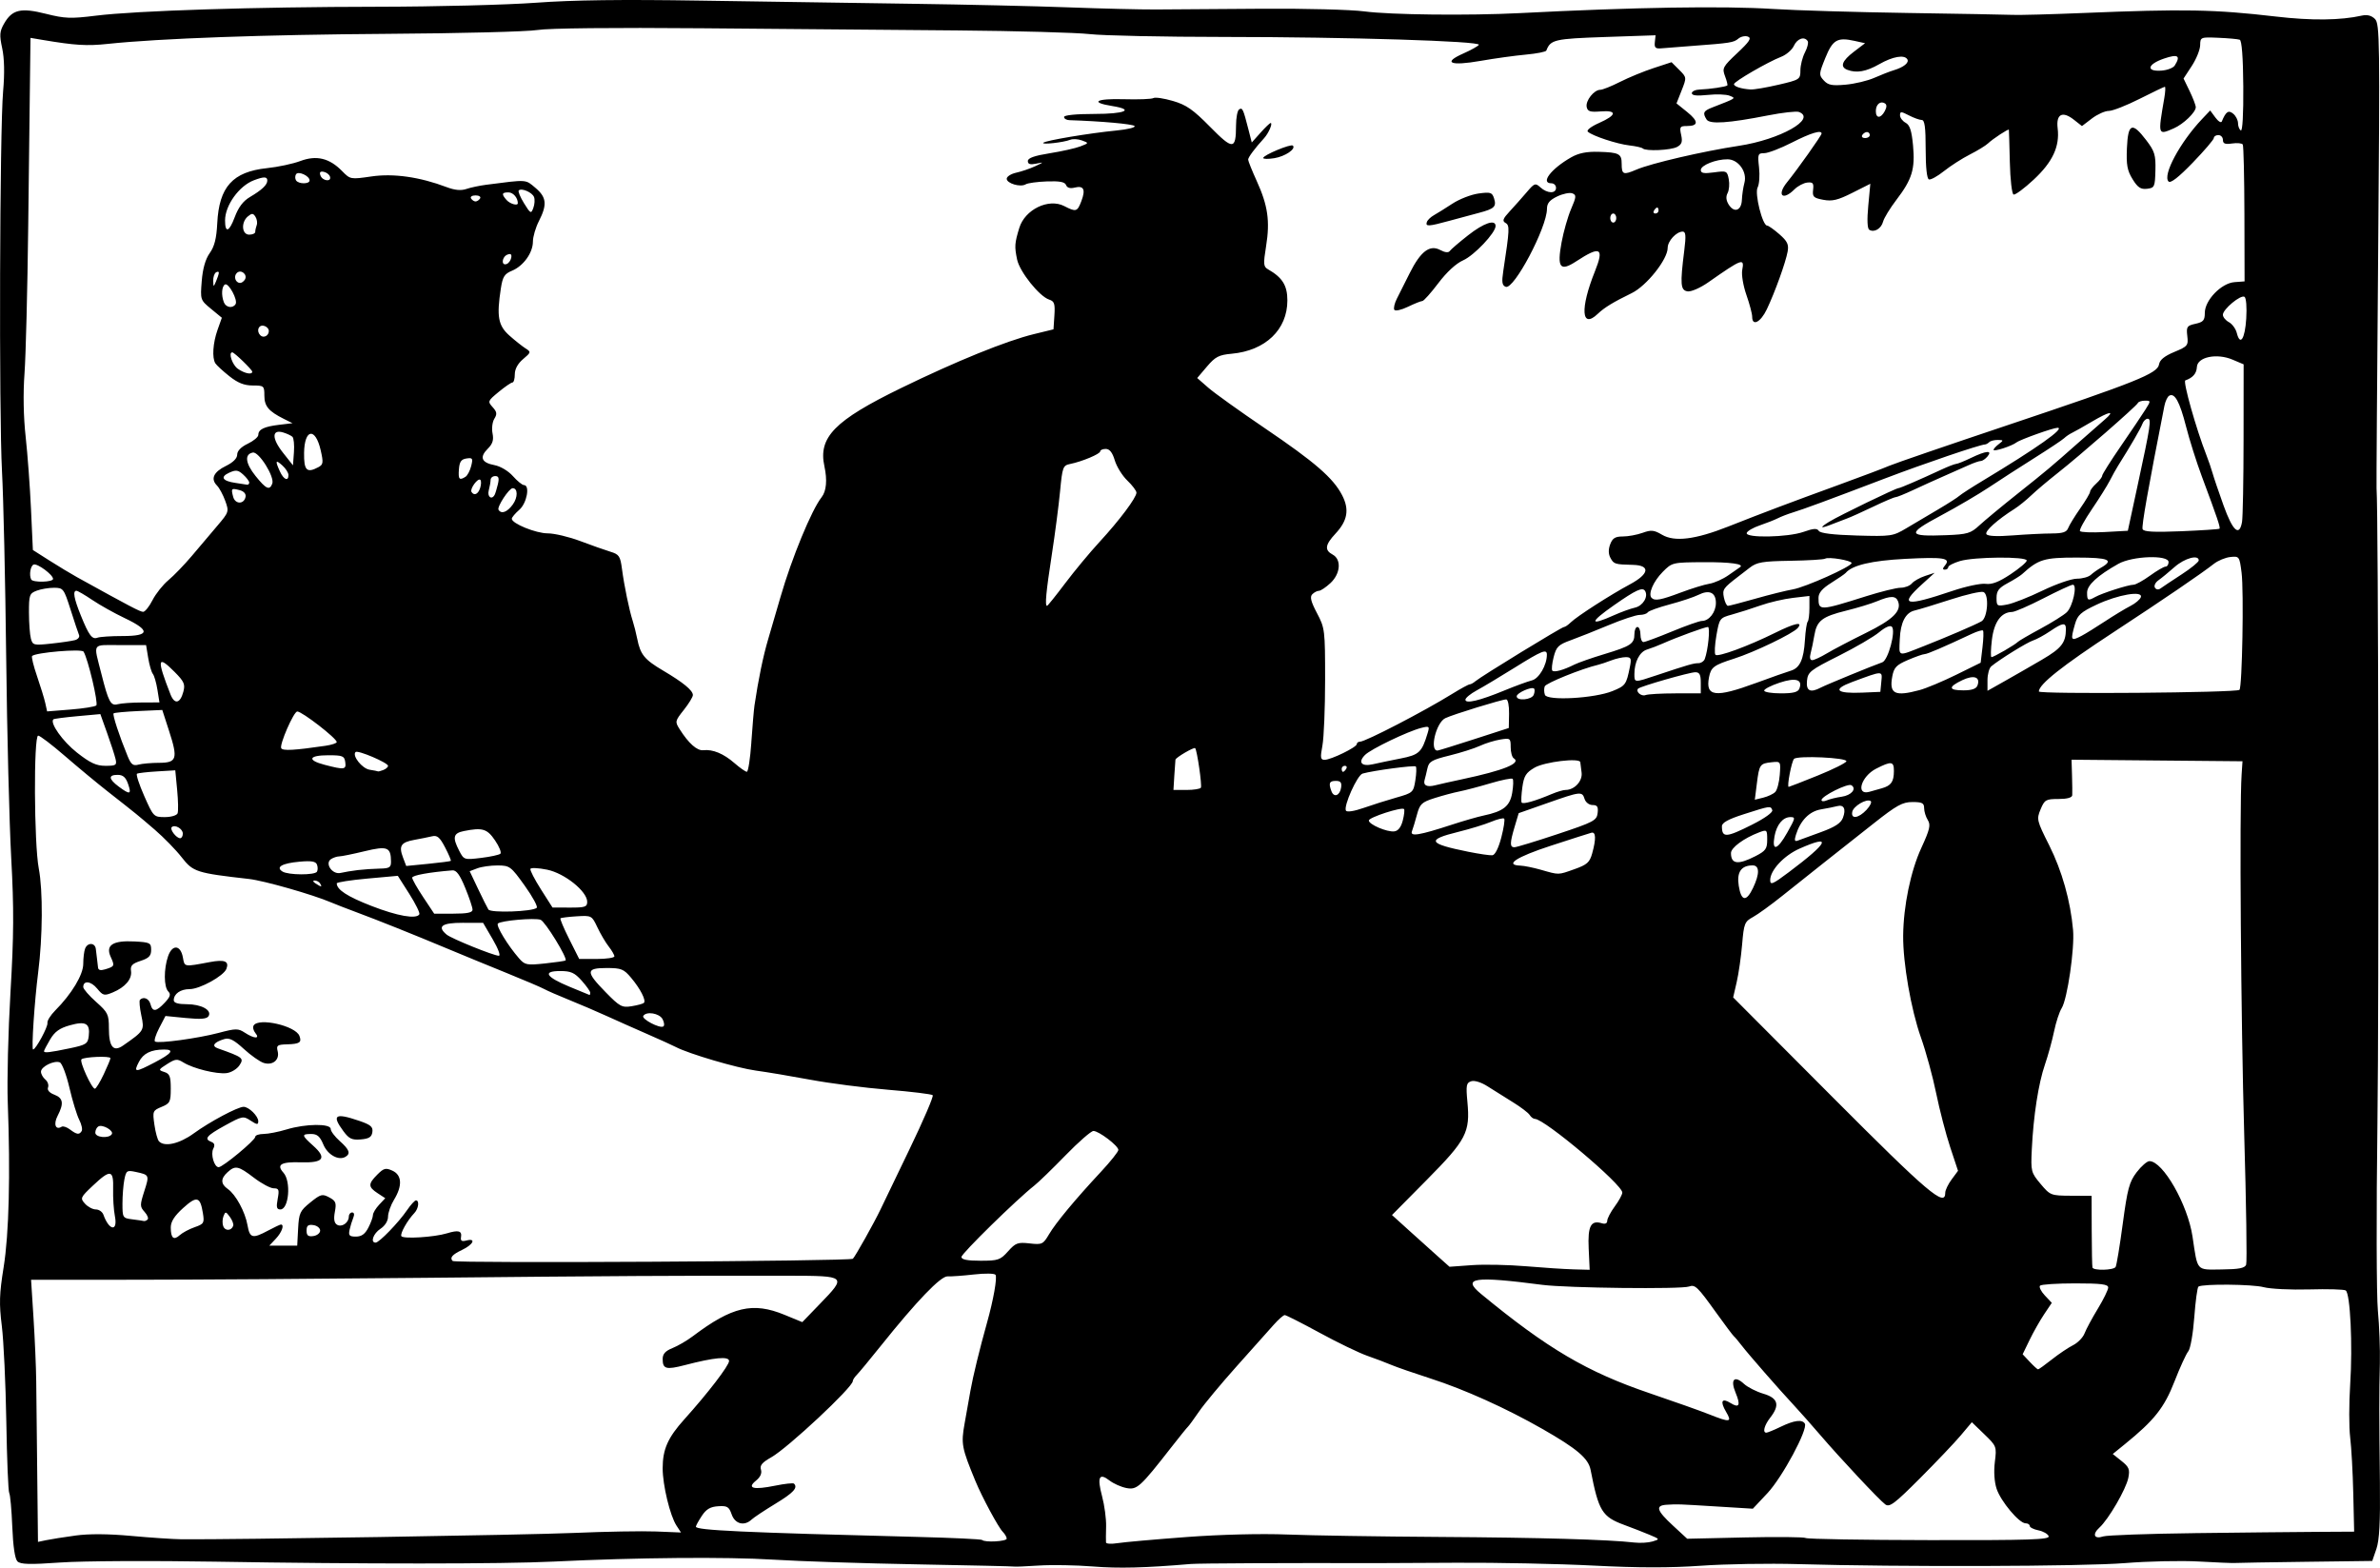 <?xml version="1.0" encoding="UTF-8" standalone="no"?>
<!-- Created with Inkscape (http://www.inkscape.org/) -->

<svg
   width="208.662mm"
   height="137.437mm"
   viewBox="0 0 208.662 137.437"
   version="1.1"
   id="svg2300"
   xml:space="preserve"
   inkscape:version="1.2 (dc2aedaf03, 2022-05-15)"
   sodipodi:docname="Lovers in hammock.svg"
   xmlns:inkscape="http://www.inkscape.org/namespaces/inkscape"
   xmlns:sodipodi="http://sodipodi.sourceforge.net/DTD/sodipodi-0.dtd"
   xmlns="http://www.w3.org/2000/svg"
   xmlns:svg="http://www.w3.org/2000/svg"
   xmlns:rdf="http://www.w3.org/1999/02/22-rdf-syntax-ns#"
   xmlns:cc="http://creativecommons.org/ns#"
   xmlns:dc="http://purl.org/dc/elements/1.1/"><title
     id="title2322">Lovers in hammock</title><sodipodi:namedview
     id="namedview2302"
     pagecolor="#ffffff"
     bordercolor="#666666"
     borderopacity="1.0"
     inkscape:showpageshadow="2"
     inkscape:pageopacity="0.0"
     inkscape:pagecheckerboard="0"
     inkscape:deskcolor="#d1d1d1"
     inkscape:document-units="mm"
     showgrid="false"
     inkscape:zoom="0.44599403"
     inkscape:cx="1012.3454"
     inkscape:cy="53.81238"
     inkscape:window-width="1920"
     inkscape:window-height="991"
     inkscape:window-x="-9"
     inkscape:window-y="-9"
     inkscape:window-maximized="1"
     inkscape:current-layer="layer1" /><defs
     id="defs2297" /><g
     inkscape:label="Lager 1"
     inkscape:groupmode="layer"
     id="layer1"
     transform="translate(71.861,-55.794)"><path
       style="fill:#000000;stroke-width:0.265"
       d="m 17.104,193.137 c -0.024,-0.023 -3.853,-0.11 -8.51,-0.195 -4.657,-0.084 -10.356,-0.27 -12.665,-0.414 -4.086,-0.255 -11.976,-0.186 -19.217,0.168 -4.542,0.222 -16.869,0.225 -29.766,0.008 -5.53,-0.093 -11.602,-0.06 -13.494,0.073 -2.703,0.191 -3.513,0.17 -3.783,-0.097 -0.22,-0.217 -0.383,-1.309 -0.453,-3.038 -0.06,-1.484 -0.18,-2.813 -0.267,-2.953 -0.087,-0.14 -0.202,-2.964 -0.257,-6.275 -0.055,-3.311 -0.232,-7.077 -0.393,-8.367 -0.245,-1.962 -0.219,-2.808 0.159,-5.159 0.469,-2.916 0.599,-8.117 0.361,-14.454 -0.071,-1.892 0.037,-6.238 0.239,-9.657 0.295,-4.992 0.308,-7.313 0.064,-11.774 -0.167,-3.056 -0.366,-10.974 -0.441,-17.595 -0.075,-6.621 -0.24,-13.944 -0.366,-16.272 -0.275,-5.08 -0.202,-29.968 0.098,-33.348 0.138,-1.555 0.11,-2.87 -0.081,-3.758 -0.251,-1.168 -0.227,-1.482 0.165,-2.166 0.707,-1.236 1.466,-1.414 3.666,-0.86 1.659,0.418 2.185,0.438 4.366,0.166 3.545,-0.442 13.959,-0.772 24.705,-0.784 5.093,-0.006 11.344,-0.164 13.891,-0.352 3.244,-0.239 7.561,-0.295 14.42,-0.185 5.384,0.086 13.659,0.21 18.389,0.274 4.729,0.065 10.98,0.207 13.891,0.317 2.91,0.109 6.363,0.193 7.673,0.185 1.31,-0.008 5.477,-0.036 9.26,-0.064 3.784,-0.028 7.832,0.077 8.996,0.232 2.285,0.304 9.147,0.38 13.626,0.151 10.058,-0.515 17.822,-0.642 22.225,-0.363 1.965,0.124 7.263,0.282 11.774,0.35 4.511,0.068 8.678,0.144 9.26,0.168 0.582,0.024 3.321,-0.049 6.085,-0.163 8.923,-0.367 11.558,-0.319 16.933,0.307 3.152,0.367 5.685,0.339 7.565,-0.083 0.456,-0.102 0.837,-0.003 1.137,0.297 0.42,0.42 0.439,1.836 0.28,20.594 -0.094,11.079 -0.157,20.322 -0.14,20.54 0.163,2.123 0.222,44.861 0.077,55.695 -0.103,7.713 -0.085,15.094 0.039,16.404 0.125,1.31 0.203,3.393 0.174,4.63 -0.065,2.771 -0.065,4.389 0.004,10.451 0.039,3.461 -0.045,5.051 -0.308,5.817 l -0.362,1.054 -5.821,0.074 c -3.201,0.041 -5.999,0.088 -6.218,0.104 -0.218,0.016 -1.647,-0.042 -3.175,-0.129 -1.528,-0.087 -4.445,-0.024 -6.482,0.141 -3.665,0.297 -19.752,0.346 -28.679,0.088 -2.531,-0.073 -6.339,-0.01 -8.463,0.141 -2.701,0.192 -5.532,0.189 -9.421,-0.011 -3.058,-0.157 -8.477,-0.269 -12.042,-0.25 -3.565,0.019 -6.691,0.034 -6.945,0.034 -7.998,-0.021 -15.624,0.015 -16.338,0.075 -4.037,0.343 -6.32,0.401 -8.599,0.217 -1.455,-0.117 -3.579,-0.154 -4.719,-0.081 -1.14,0.073 -2.093,0.114 -2.117,0.091 z m 15.038,-2.59 c 3.03,-0.225 6.551,-0.313 8.864,-0.221 2.11,0.084 8.123,0.179 13.361,0.212 8.786,0.055 14.765,0.227 17.066,0.49 0.509,0.058 1.224,0.016 1.587,-0.093 0.657,-0.197 0.655,-0.202 -0.265,-0.588 -0.509,-0.214 -1.499,-0.6 -2.198,-0.857 -1.961,-0.721 -2.26,-1.208 -2.966,-4.837 -0.196,-1.006 -1.195,-1.854 -4.228,-3.586 -3.175,-1.814 -6.831,-3.462 -9.79,-4.415 -1.455,-0.469 -3.003,-1.005 -3.44,-1.192 -0.437,-0.187 -1.389,-0.548 -2.117,-0.802 -0.728,-0.254 -2.606,-1.162 -4.175,-2.017 -1.569,-0.855 -2.948,-1.554 -3.065,-1.554 -0.117,0 -0.556,0.387 -0.975,0.86 -0.419,0.473 -1.88,2.11 -3.247,3.638 -1.366,1.528 -2.851,3.314 -3.299,3.969 -0.448,0.655 -0.884,1.25 -0.968,1.323 -0.085,0.073 -0.747,0.893 -1.473,1.823 -2.709,3.472 -2.992,3.729 -3.92,3.549 -0.461,-0.089 -1.127,-0.386 -1.48,-0.658 -0.91,-0.704 -1.1,-0.304 -0.654,1.372 0.213,0.8 0.373,1.991 0.355,2.646 -0.018,0.655 -0.022,1.29 -0.009,1.412 0.013,0.122 0.47,0.149 1.016,0.061 0.546,-0.088 3.254,-0.328 6.019,-0.534 z m -97.395,-0.131 c 1.199,-0.165 2.876,-0.154 4.895,0.031 1.689,0.155 3.666,0.287 4.394,0.294 4.487,0.041 30.217,-0.374 34.396,-0.554 2.765,-0.12 6.014,-0.177 7.22,-0.128 l 2.193,0.089 -0.394,-0.601 c -0.568,-0.867 -1.214,-3.547 -1.214,-5.031 0,-1.665 0.453,-2.685 1.909,-4.302 2.058,-2.284 3.912,-4.702 3.912,-5.1 0,-0.435 -1.284,-0.316 -3.874,0.359 -1.645,0.428 -1.947,0.346 -1.947,-0.534 0,-0.446 0.236,-0.708 0.86,-0.958 0.473,-0.189 1.277,-0.658 1.786,-1.042 3.442,-2.596 5.256,-3.019 8.039,-1.874 l 1.556,0.64 1.552,-1.606 c 2.355,-2.436 2.338,-2.451 -2.747,-2.462 -8.722,-0.019 -16.319,0.025 -31.948,0.184 -8.804,0.09 -20.162,0.166 -25.24,0.169 l -9.232,0.006 0.213,3.331 c 0.117,1.832 0.225,4.343 0.239,5.58 0.014,1.237 0.054,4.908 0.089,8.157 l 0.064,5.908 0.728,-0.152 c 0.4,-0.084 1.548,-0.265 2.552,-0.403 z m 81.652,0.268 c 0,-0.135 -0.155,-0.403 -0.345,-0.595 -0.389,-0.394 -1.816,-3.043 -2.397,-4.451 -1.203,-2.912 -1.268,-3.258 -0.95,-5.038 0.168,-0.94 0.4,-2.245 0.516,-2.9 0.218,-1.236 0.812,-3.669 1.453,-5.953 0.559,-1.992 0.903,-3.932 0.743,-4.19 -0.078,-0.127 -0.931,-0.14 -1.896,-0.03 -0.964,0.11 -2.002,0.185 -2.306,0.166 -0.597,-0.036 -2.7,2.15 -5.851,6.087 -0.969,1.21 -1.919,2.358 -2.111,2.55 -0.192,0.192 -0.349,0.437 -0.349,0.544 0,0.54 -5.702,5.869 -7.151,6.683 -0.798,0.448 -1.018,0.712 -0.901,1.08 0.1,0.316 -0.052,0.654 -0.436,0.965 -0.829,0.671 -0.23,0.829 1.677,0.441 0.838,-0.17 1.583,-0.252 1.654,-0.181 0.362,0.362 -0.039,0.798 -1.623,1.761 -0.957,0.582 -1.899,1.207 -2.092,1.389 -0.638,0.601 -1.453,0.393 -1.746,-0.447 -0.236,-0.678 -0.389,-0.77 -1.187,-0.719 -0.687,0.044 -1.045,0.255 -1.433,0.844 -0.285,0.432 -0.518,0.858 -0.519,0.947 -0.003,0.318 4.152,0.51 19.428,0.898 3.047,0.077 5.596,0.198 5.666,0.268 0.235,0.235 2.156,0.13 2.156,-0.118 z m 91.353,-0.213 c -0.076,-0.199 -0.481,-0.43 -0.899,-0.513 -0.418,-0.084 -0.76,-0.256 -0.76,-0.384 0,-0.127 -0.165,-0.232 -0.366,-0.232 -0.561,0 -2.176,-1.927 -2.54,-3.03 -0.198,-0.601 -0.258,-1.515 -0.153,-2.351 0.168,-1.343 0.151,-1.389 -0.923,-2.425 l -1.094,-1.057 -0.968,1.151 c -0.532,0.633 -2.143,2.327 -3.578,3.764 -2.244,2.246 -2.672,2.567 -3.047,2.289 -0.541,-0.402 -3.945,-4.037 -5.72,-6.107 -0.728,-0.849 -1.74,-1.991 -2.249,-2.538 -1.369,-1.471 -4.025,-4.51 -4.621,-5.288 -0.286,-0.373 -0.594,-0.738 -0.684,-0.811 -0.09,-0.073 -0.804,-1.025 -1.587,-2.117 -1.594,-2.223 -1.814,-2.434 -2.343,-2.239 -0.676,0.249 -10.7,0.134 -12.857,-0.147 -6.002,-0.783 -7.097,-0.621 -5.38,0.794 5.82,4.798 9.305,6.849 14.806,8.715 2.092,0.71 4.433,1.54 5.202,1.846 1.843,0.732 2.026,0.704 1.474,-0.23 -0.542,-0.918 -0.373,-1.245 0.396,-0.764 0.765,0.478 0.902,0.196 0.441,-0.909 -0.484,-1.159 -0.106,-1.551 0.741,-0.769 0.317,0.292 1.082,0.681 1.7,0.863 1.288,0.38 1.462,0.993 0.595,2.1 -0.526,0.672 -0.691,1.33 -0.331,1.314 0.109,-0.005 0.675,-0.239 1.257,-0.52 1.174,-0.567 1.873,-0.659 2.109,-0.276 0.298,0.482 -1.973,4.71 -3.274,6.095 l -1.284,1.367 -3.138,-0.193 c -3.515,-0.216 -3.403,-0.213 -4.402,-0.155 -1.034,0.059 -0.908,0.493 0.529,1.821 l 1.257,1.161 5.063,-0.115 c 2.785,-0.063 5.185,-0.04 5.335,0.051 0.15,0.092 5.033,0.174 10.851,0.184 8.839,0.015 10.556,-0.042 10.44,-0.344 z m 12.76,-0.267 c 4.075,-0.051 8.897,-0.1 10.716,-0.111 l 3.307,-0.019 -0.077,-3.343 c -0.042,-1.838 -0.165,-4.057 -0.273,-4.93 -0.108,-0.873 -0.107,-2.957 0.002,-4.63 0.225,-3.453 0.008,-7.984 -0.393,-8.243 -0.148,-0.096 -1.589,-0.136 -3.203,-0.09 -1.614,0.046 -3.411,-0.043 -3.993,-0.198 -0.98,-0.261 -5.311,-0.3 -5.713,-0.052 -0.097,0.06 -0.262,1.272 -0.367,2.693 -0.105,1.425 -0.34,2.762 -0.525,2.981 -0.184,0.218 -0.729,1.409 -1.211,2.646 -0.894,2.298 -1.769,3.402 -4.355,5.5 l -1.057,0.858 0.769,0.613 c 0.661,0.527 0.744,0.734 0.595,1.482 -0.198,0.992 -1.738,3.639 -2.537,4.362 -0.65,0.588 -0.455,1.038 0.334,0.769 0.315,-0.107 3.907,-0.237 7.981,-0.287 z m -12.48,-15.227 c 0.607,-0.479 1.444,-1.042 1.86,-1.251 0.416,-0.209 0.869,-0.675 1.007,-1.036 0.137,-0.361 0.66,-1.332 1.161,-2.157 0.501,-0.825 0.911,-1.664 0.911,-1.863 -2.6e-4,-0.284 -0.62,-0.362 -2.887,-0.362 -1.588,0 -2.977,0.09 -3.087,0.199 -0.11,0.11 0.076,0.494 0.414,0.854 l 0.615,0.654 -0.669,0.998 c -0.368,0.549 -0.943,1.564 -1.278,2.255 l -0.608,1.256 0.622,0.662 c 0.342,0.364 0.67,0.662 0.73,0.662 0.059,0 0.604,-0.392 1.211,-0.871 z m -40.608,-9.724 c -0.091,-1.977 0.192,-2.515 1.163,-2.213 0.286,0.089 0.463,0.005 0.463,-0.219 0,-0.2 0.298,-0.767 0.661,-1.26 0.364,-0.493 0.661,-1.039 0.661,-1.213 0,-0.71 -6.821,-6.46 -7.663,-6.46 -0.136,0 -0.343,-0.155 -0.459,-0.344 -0.116,-0.189 -0.782,-0.695 -1.479,-1.124 -0.697,-0.429 -1.691,-1.052 -2.209,-1.385 -0.552,-0.355 -1.145,-0.54 -1.433,-0.449 -0.434,0.138 -0.474,0.352 -0.337,1.82 0.249,2.664 -0.094,3.322 -3.556,6.821 l -3.057,3.089 1.432,1.296 c 0.787,0.713 1.922,1.733 2.522,2.268 l 1.09,0.972 1.953,-0.141 c 1.074,-0.078 3.203,-0.035 4.731,0.095 1.528,0.13 3.414,0.253 4.191,0.274 l 1.413,0.038 z m 46.197,1.618 c 0.084,-0.135 0.365,-1.84 0.626,-3.788 0.412,-3.072 0.573,-3.671 1.218,-4.517 0.409,-0.536 0.913,-0.975 1.121,-0.975 1.186,0 3.358,3.804 3.778,6.615 0.462,3.095 0.292,2.905 2.563,2.881 1.506,-0.015 2.022,-0.116 2.138,-0.417 0.084,-0.218 0.008,-5.356 -0.169,-11.418 -0.291,-9.999 -0.426,-28.567 -0.23,-31.527 l 0.079,-1.191 -7.494,-0.068 -7.494,-0.068 0.042,1.391 c 0.023,0.765 0.032,1.54 0.019,1.722 -0.015,0.212 -0.448,0.331 -1.21,0.331 -1.101,0 -1.214,0.066 -1.564,0.903 -0.364,0.871 -0.338,0.982 0.756,3.161 1.12,2.231 1.867,4.887 2.091,7.428 0.143,1.627 -0.503,6.06 -0.998,6.843 -0.203,0.32 -0.503,1.238 -0.668,2.038 -0.165,0.8 -0.526,2.11 -0.801,2.91 -0.57,1.652 -1.009,4.488 -1.151,7.427 -0.093,1.938 -0.068,2.037 0.768,3.033 0.847,1.008 0.901,1.03 2.669,1.039 l 1.805,0.01 0.01,3.043 c 0.005,1.673 0.035,3.132 0.066,3.241 0.081,0.286 1.848,0.245 2.029,-0.047 z M 2.914,166.15 c 0.229,-0.235 1.888,-3.198 2.422,-4.324 0.172,-0.364 1.311,-2.728 2.53,-5.253 1.219,-2.525 2.14,-4.668 2.047,-4.763 -0.093,-0.094 -1.857,-0.31 -3.92,-0.479 -2.062,-0.169 -5.119,-0.563 -6.793,-0.875 -1.673,-0.312 -3.836,-0.675 -4.805,-0.806 -1.639,-0.223 -5.874,-1.47 -7.003,-2.063 -0.272,-0.143 -1.388,-0.649 -2.479,-1.125 -1.091,-0.476 -2.699,-1.191 -3.572,-1.589 -0.873,-0.398 -2.361,-1.035 -3.307,-1.417 -0.946,-0.382 -1.926,-0.809 -2.177,-0.95 -0.251,-0.141 -1.74,-0.776 -3.307,-1.411 -1.568,-0.635 -3.862,-1.578 -5.099,-2.096 -3.039,-1.272 -6.151,-2.518 -8.07,-3.231 -0.873,-0.325 -1.885,-0.717 -2.249,-0.873 -1.596,-0.68 -5.846,-1.892 -7.161,-2.041 -4.611,-0.523 -4.904,-0.617 -5.898,-1.893 -0.51,-0.655 -1.575,-1.747 -2.366,-2.427 -1.534,-1.319 -1.55,-1.331 -4.128,-3.353 -0.928,-0.728 -2.615,-2.127 -3.75,-3.109 -1.135,-0.982 -2.19,-1.786 -2.344,-1.786 -0.405,0 -0.363,9.471 0.052,11.642 0.372,1.946 0.348,5.982 -0.053,9.128 -0.324,2.54 -0.601,6.747 -0.444,6.747 0.237,0 1.319,-2.001 1.258,-2.328 -0.035,-0.189 0.27,-0.678 0.678,-1.088 1.445,-1.45 2.462,-3.14 2.462,-4.092 0,-0.504 0.072,-1.104 0.161,-1.334 0.217,-0.564 0.887,-0.533 0.943,0.044 0.025,0.255 0.072,0.642 0.104,0.86 0.032,0.218 0.072,0.554 0.087,0.745 0.019,0.237 0.219,0.29 0.623,0.166 0.836,-0.257 0.852,-0.294 0.486,-1.098 -0.467,-1.024 0.191,-1.447 2.093,-1.346 1.355,0.072 1.455,0.123 1.455,0.739 0,0.522 -0.195,0.725 -0.926,0.963 -0.736,0.24 -0.908,0.421 -0.839,0.883 0.105,0.707 -0.51,1.431 -1.6,1.883 -0.752,0.312 -0.856,0.286 -1.37,-0.338 -0.544,-0.661 -1.218,-0.734 -1.218,-0.133 0,0.166 0.506,0.751 1.124,1.3 1.037,0.92 1.124,1.099 1.124,2.308 0,1.638 0.39,2.115 1.243,1.521 1.858,-1.294 1.88,-1.33 1.6,-2.645 -0.143,-0.673 -0.197,-1.287 -0.119,-1.365 0.313,-0.313 0.794,-0.112 0.924,0.387 0.183,0.701 0.495,0.667 1.25,-0.136 0.482,-0.513 0.553,-0.737 0.311,-0.979 -0.396,-0.396 -0.405,-1.984 -0.019,-3.093 0.37,-1.062 1.098,-1.001 1.299,0.11 0.154,0.849 0.064,0.833 2.374,0.402 1.292,-0.241 1.697,-0.073 1.44,0.597 -0.239,0.622 -2.33,1.775 -3.22,1.775 -0.808,0 -1.395,0.412 -1.395,0.979 0,0.229 0.381,0.344 1.14,0.344 1.276,0 2.232,0.525 1.908,1.049 -0.153,0.247 -0.679,0.289 -1.991,0.16 l -1.784,-0.176 -0.553,1.061 c -0.304,0.584 -0.467,1.115 -0.361,1.18 0.309,0.191 3.749,-0.276 5.561,-0.755 1.523,-0.403 1.726,-0.405 2.306,-0.025 0.831,0.544 1.369,0.562 0.928,0.031 -0.176,-0.212 -0.243,-0.51 -0.149,-0.661 0.437,-0.708 3.673,0.029 4.012,0.914 0.221,0.576 0.025,0.709 -1.092,0.741 -0.85,0.024 -0.943,0.094 -0.815,0.606 0.189,0.753 -0.43,1.27 -1.226,1.023 -0.334,-0.104 -1.119,-0.656 -1.742,-1.227 -0.874,-0.8 -1.269,-0.998 -1.72,-0.862 -0.9,0.272 -1.133,0.607 -0.563,0.809 2.225,0.79 2.315,0.86 1.899,1.491 -0.216,0.327 -0.727,0.635 -1.135,0.683 -0.876,0.104 -2.912,-0.399 -3.777,-0.934 -0.544,-0.336 -0.7,-0.321 -1.426,0.139 -0.777,0.492 -0.788,0.524 -0.249,0.696 0.475,0.151 0.566,0.385 0.566,1.453 0,1.169 -0.066,1.3 -0.804,1.606 -0.775,0.321 -0.798,0.379 -0.631,1.553 0.096,0.671 0.275,1.329 0.399,1.463 0.484,0.522 1.798,0.223 3.057,-0.695 1.393,-1.016 3.852,-2.326 4.365,-2.326 0.461,0 1.286,0.81 1.286,1.262 0,0.325 -0.107,0.316 -0.671,-0.053 -0.647,-0.424 -0.729,-0.408 -2.249,0.428 -1.626,0.894 -1.862,1.182 -1.186,1.441 0.27,0.104 0.321,0.286 0.164,0.587 -0.253,0.483 0.078,1.627 0.47,1.627 0.359,0 3.208,-2.363 3.208,-2.66 0,-0.138 0.327,-0.251 0.728,-0.253 0.4,-0.002 1.312,-0.18 2.026,-0.397 1.665,-0.505 3.861,-0.528 3.861,-0.041 0,0.194 0.357,0.671 0.794,1.06 0.841,0.749 0.969,1.093 0.514,1.374 -0.603,0.373 -1.573,-0.16 -1.954,-1.072 -0.297,-0.711 -0.539,-0.921 -1.06,-0.921 -0.869,0 -0.851,0.115 0.163,1.021 1.228,1.097 0.914,1.524 -1.073,1.462 -1.742,-0.055 -2.17,0.2 -1.527,0.911 0.685,0.757 0.479,3.221 -0.27,3.221 -0.324,0 -0.372,-0.193 -0.235,-0.926 0.151,-0.804 0.105,-0.926 -0.347,-0.926 -0.286,0 -1.067,-0.417 -1.734,-0.926 -1.374,-1.049 -1.632,-1.103 -2.312,-0.488 -0.62,0.561 -0.614,1.029 0.019,1.472 0.701,0.491 1.522,2.004 1.729,3.183 0.199,1.136 0.436,1.197 1.806,0.463 0.543,-0.291 1.047,-0.529 1.121,-0.529 0.326,0 0.084,0.68 -0.442,1.24 l -0.575,0.612 h 1.224 1.224 l 0.079,-1.494 c 0.073,-1.366 0.164,-1.562 1.07,-2.294 0.907,-0.732 1.048,-0.77 1.657,-0.444 0.577,0.309 0.643,0.477 0.495,1.265 -0.118,0.629 -0.061,0.976 0.186,1.129 0.414,0.256 1.036,-0.169 1.036,-0.708 0,-0.2 0.132,-0.364 0.293,-0.364 0.177,0 0.216,0.184 0.098,0.463 -0.107,0.255 -0.253,0.731 -0.324,1.058 -0.108,0.497 -0.016,0.595 0.556,0.595 0.492,0 0.8,-0.221 1.089,-0.781 0.222,-0.429 0.404,-0.928 0.404,-1.107 0,-0.18 0.243,-0.585 0.54,-0.902 l 0.54,-0.575 -0.672,-0.441 c -0.838,-0.549 -0.841,-0.813 -0.023,-1.631 0.566,-0.566 0.736,-0.61 1.323,-0.342 0.835,0.381 0.889,1.321 0.143,2.543 -0.29,0.476 -0.528,1.147 -0.528,1.491 0,0.374 -0.265,0.798 -0.661,1.058 -0.634,0.416 -0.915,1.215 -0.427,1.215 0.309,0 2.012,-1.759 2.752,-2.842 0.322,-0.472 0.675,-0.859 0.784,-0.86 0.318,-0.003 0.229,0.722 -0.136,1.104 -0.618,0.646 -1.276,1.818 -1.143,2.033 0.16,0.259 2.887,0.089 3.991,-0.248 1.012,-0.309 1.333,-0.224 1.239,0.329 -0.056,0.328 0.065,0.405 0.467,0.3 0.887,-0.232 0.616,0.354 -0.384,0.828 -0.856,0.406 -1.094,0.688 -0.816,0.966 0.217,0.217 34.875,0.023 35.088,-0.196 z M -41.75,154.97 c -1.054,-1.426 -0.742,-1.637 1.364,-0.919 1.026,0.35 1.238,0.529 1.172,0.992 -0.062,0.437 -0.293,0.583 -1.014,0.644 -0.777,0.066 -1.032,-0.054 -1.521,-0.717 z m 58.268,10.529 c 0.66,-0.741 0.852,-0.812 1.889,-0.695 1.092,0.123 1.184,0.08 1.697,-0.789 0.607,-1.028 2.285,-3.049 4.564,-5.496 0.837,-0.898 1.521,-1.758 1.521,-1.91 0,-0.362 -1.71,-1.663 -2.185,-1.663 -0.203,0 -1.303,0.96 -2.445,2.134 -1.142,1.174 -2.374,2.368 -2.738,2.654 -1.558,1.225 -6.386,5.956 -6.388,6.258 -10e-4,0.23 0.509,0.331 1.674,0.331 1.543,0 1.735,-0.066 2.411,-0.825 z m -71.311,-2.118 c 0.812,-0.283 0.861,-0.368 0.72,-1.237 -0.236,-1.454 -0.529,-1.529 -1.73,-0.444 -0.765,0.691 -1.086,1.194 -1.086,1.7 0,0.945 0.254,1.163 0.789,0.679 0.24,-0.217 0.828,-0.531 1.307,-0.698 z m 11,0.297 c 0,-0.218 -0.268,-0.435 -0.595,-0.481 -0.458,-0.065 -0.595,0.046 -0.595,0.481 0,0.436 0.137,0.546 0.595,0.481 0.327,-0.046 0.595,-0.263 0.595,-0.481 z m -7.62,-0.424 c 0.047,-0.142 -0.085,-0.492 -0.295,-0.777 -0.355,-0.482 -0.394,-0.486 -0.561,-0.056 -0.099,0.255 -0.107,0.652 -0.019,0.882 0.167,0.435 0.724,0.403 0.875,-0.049 z m -10.374,-0.833 c -0.106,-0.546 -0.176,-1.617 -0.155,-2.381 0.047,-1.712 -0.231,-1.759 -1.779,-0.298 -1.094,1.032 -1.123,1.099 -0.687,1.581 0.25,0.277 0.679,0.503 0.952,0.503 0.273,0 0.571,0.208 0.662,0.463 0.502,1.407 1.275,1.509 1.007,0.132 z m 2.869,0.286 c 0.097,-0.097 -0.023,-0.398 -0.269,-0.669 -0.412,-0.456 -0.414,-0.59 -0.025,-1.807 0.457,-1.43 0.455,-1.436 -0.752,-1.695 -0.766,-0.164 -0.836,-0.117 -0.992,0.663 -0.092,0.462 -0.168,1.413 -0.168,2.113 0,1.238 0.024,1.276 0.86,1.38 0.473,0.059 0.929,0.126 1.014,0.149 0.085,0.023 0.234,-0.037 0.331,-0.135 z m 157.603,-2.347 c 0,-0.224 0.252,-0.748 0.56,-1.164 l 0.56,-0.757 -0.688,-2.077 c -0.378,-1.142 -0.931,-3.267 -1.228,-4.722 -0.297,-1.455 -0.898,-3.655 -1.336,-4.888 -0.868,-2.446 -1.58,-6.533 -1.558,-8.935 0.025,-2.597 0.658,-5.657 1.592,-7.686 0.745,-1.62 0.836,-2.013 0.567,-2.444 -0.176,-0.283 -0.321,-0.753 -0.321,-1.046 0,-0.442 -0.174,-0.533 -1.025,-0.533 -0.87,0 -1.381,0.281 -3.373,1.855 -1.292,1.02 -3.214,2.538 -4.272,3.373 -1.058,0.835 -2.741,2.173 -3.739,2.974 -0.998,0.8 -2.167,1.647 -2.598,1.882 -0.73,0.398 -0.794,0.56 -0.949,2.392 -0.091,1.081 -0.306,2.57 -0.476,3.309 l -0.31,1.343 8.703,8.732 c 8.399,8.427 9.893,9.695 9.893,8.392 z m -160.743,-5.135 c 0.193,-0.312 -0.832,-0.891 -1.188,-0.671 -0.143,0.088 -0.259,0.332 -0.259,0.541 0,0.428 1.197,0.535 1.447,0.13 z m -2.642,-0.27 c 0.087,-0.141 -0.01,-0.588 -0.216,-0.992 -0.206,-0.404 -0.593,-1.671 -0.86,-2.815 -0.267,-1.144 -0.647,-2.142 -0.844,-2.218 -0.504,-0.193 -1.648,0.376 -1.648,0.82 0,0.204 0.172,0.512 0.381,0.686 0.21,0.174 0.317,0.485 0.238,0.69 -0.09,0.234 0.113,0.471 0.545,0.636 0.785,0.298 0.859,0.766 0.292,1.86 -0.38,0.735 -0.175,1.281 0.357,0.952 0.124,-0.077 0.452,0.032 0.728,0.241 0.599,0.453 0.814,0.483 1.026,0.14 z m 1.929,-4.969 c 0.327,-0.691 0.593,-1.331 0.592,-1.422 -0.003,-0.212 -2.32,-0.119 -2.541,0.102 -0.189,0.189 0.902,2.576 1.177,2.576 0.098,0 0.446,-0.566 0.772,-1.257 z m 4.487,-1.058 c 1.499,-0.783 1.744,-1.127 0.799,-1.121 -1.148,0.007 -1.811,0.335 -2.2,1.088 -0.486,0.941 -0.343,0.944 1.402,0.033 z m -7.47,-1.227 c 1.446,-0.303 1.595,-0.399 1.674,-1.074 0.131,-1.114 -0.259,-1.337 -1.653,-0.947 -0.905,0.253 -1.329,0.558 -1.734,1.244 -0.295,0.5 -0.536,0.961 -0.536,1.026 0,0.174 0.487,0.12 2.249,-0.25 z m 51.982,-2.559 c -0.279,-0.522 -1.425,-0.711 -1.692,-0.28 -0.167,0.27 1.443,1.116 1.757,0.923 0.115,-0.071 0.086,-0.361 -0.065,-0.643 z m -1.635,-1.427 c 0.212,-0.212 -0.311,-1.236 -1.125,-2.202 -0.645,-0.767 -0.861,-0.853 -2.149,-0.853 -1.832,0 -1.844,0.319 -0.081,2.12 1.239,1.266 1.428,1.367 2.282,1.229 0.512,-0.083 0.995,-0.215 1.073,-0.294 z m -4.706,-0.891 c 0,-0.119 -0.338,-0.596 -0.751,-1.058 -0.621,-0.695 -0.946,-0.841 -1.874,-0.841 -1.579,0 -1.287,0.503 0.793,1.369 0.935,0.389 1.729,0.717 1.766,0.728 0.036,0.011 0.066,-0.077 0.066,-0.197 z m -2.163,-2.827 c 0.198,-0.189 -1.791,-3.426 -2.191,-3.566 -0.534,-0.187 -3.485,0.073 -3.742,0.33 -0.188,0.188 0.876,1.935 1.864,3.062 0.501,0.571 0.674,0.604 2.262,0.437 0.946,-0.1 1.758,-0.218 1.806,-0.263 z m 4.28,-0.36 c 0,-0.126 -0.223,-0.513 -0.496,-0.86 -0.273,-0.347 -0.719,-1.104 -0.992,-1.681 -0.491,-1.039 -0.51,-1.049 -1.819,-0.969 -0.728,0.045 -1.367,0.125 -1.421,0.178 -0.054,0.053 0.294,0.876 0.773,1.829 l 0.87,1.732 h 1.542 c 0.848,0 1.542,-0.103 1.542,-0.229 z m -10.662,-1.486 -0.847,-1.45 -1.786,-0.005 c -1.839,-0.005 -2.276,0.317 -1.408,1.037 0.42,0.348 4.071,1.828 4.571,1.853 0.178,0.009 -0.054,-0.621 -0.529,-1.435 z m -6.439,-2.198 c 0.071,-0.114 -0.325,-0.921 -0.879,-1.792 l -1.007,-1.584 -2.677,0.243 c -1.473,0.133 -2.677,0.322 -2.677,0.419 0,0.552 0.927,1.155 3.043,1.978 2.287,0.889 3.927,1.177 4.198,0.738 z m 4.665,-0.409 c 0,-0.194 -0.29,-1.057 -0.644,-1.918 -0.471,-1.147 -0.773,-1.556 -1.124,-1.527 -2.067,0.169 -3.523,0.436 -3.523,0.645 0,0.137 0.434,0.903 0.964,1.701 l 0.964,1.451 h 1.682 c 1.224,0 1.682,-0.096 1.682,-0.352 z m 5.628,-0.161 c 0.112,-0.102 -0.364,-0.979 -1.058,-1.948 -1.209,-1.689 -1.309,-1.762 -2.37,-1.767 -0.609,-0.003 -1.41,0.11 -1.779,0.25 l -0.672,0.255 0.727,1.531 c 0.4,0.842 0.811,1.664 0.913,1.826 0.2,0.318 3.868,0.191 4.239,-0.147 z m 4.426,-0.523 c 0,-0.918 -1.976,-2.505 -3.51,-2.82 -0.762,-0.156 -1.424,-0.188 -1.471,-0.072 -0.047,0.117 0.369,0.926 0.926,1.8 l 1.012,1.588 1.521,0.006 c 1.325,0.005 1.521,-0.06 1.521,-0.501 z m 102.212,-1.222 c 0.589,-1.234 0.576,-1.975 -0.033,-1.975 -1.008,0 -1.412,0.593 -1.22,1.792 0.218,1.364 0.659,1.429 1.253,0.184 z m -125.628,-0.388 c -0.09,-0.146 -0.305,-0.263 -0.479,-0.261 -0.189,0.002 -0.157,0.106 0.082,0.261 0.508,0.328 0.6,0.328 0.397,0 z m 128.767,-0.992 c 3.507,-2.634 3.832,-3.345 0.944,-2.068 -1.371,0.606 -2.579,1.9 -2.579,2.761 0,0.465 0.215,0.373 1.635,-0.693 z m -129.046,-0.042 c 0.082,-0.132 0.083,-0.412 0.003,-0.621 -0.11,-0.287 -0.485,-0.35 -1.522,-0.257 -1.539,0.138 -2.123,0.472 -1.506,0.862 0.506,0.32 2.83,0.333 3.026,0.017 z m 3.587,-0.142 c 0.509,-0.061 1.373,-0.119 1.918,-0.129 0.849,-0.015 0.992,-0.104 0.988,-0.613 -0.009,-1.275 -0.314,-1.394 -2.328,-0.908 -1.014,0.245 -2.006,0.447 -2.203,0.449 -0.197,0.002 -0.52,0.106 -0.717,0.231 -0.594,0.376 0.099,1.392 0.832,1.219 0.322,-0.076 1.001,-0.188 1.511,-0.249 z m 106.663,-0.079 c 1.109,-0.394 1.335,-0.596 1.555,-1.389 0.351,-1.264 0.326,-1.91 -0.07,-1.806 -0.182,0.048 -1.788,0.562 -3.57,1.144 -3.023,0.987 -4.091,1.688 -2.648,1.74 0.327,0.012 1.131,0.175 1.786,0.362 1.62,0.464 1.491,0.466 2.946,-0.051 z m -98.515,-0.728 c 0.043,-0.039 -0.182,-0.57 -0.5,-1.18 -0.462,-0.886 -0.691,-1.083 -1.137,-0.976 -0.307,0.073 -1.014,0.216 -1.572,0.317 -1.168,0.212 -1.368,0.529 -0.978,1.553 l 0.279,0.734 1.915,-0.188 c 1.053,-0.104 1.95,-0.22 1.993,-0.259 z m 114.364,-0.404 c 0.915,-0.467 1.048,-0.65 1.048,-1.449 0,-0.887 -0.021,-0.906 -0.725,-0.639 -1.319,0.501 -2.45,1.335 -2.45,1.806 0,0.973 0.612,1.055 2.127,0.282 z m -110.014,-0.225 c 0.107,-0.102 -0.105,-0.628 -0.473,-1.168 -0.694,-1.021 -1.101,-1.143 -2.732,-0.817 -0.931,0.186 -1.017,0.551 -0.409,1.728 0.412,0.797 0.44,0.806 1.918,0.626 0.825,-0.1 1.588,-0.266 1.695,-0.368 z m 87.75,-1.418 c 0.217,-0.833 0.33,-1.578 0.252,-1.656 -0.078,-0.078 -0.597,0.048 -1.152,0.28 -0.555,0.232 -1.846,0.627 -2.868,0.879 -2.837,0.697 -2.667,1.032 0.886,1.747 0.946,0.19 1.893,0.328 2.104,0.305 0.232,-0.025 0.539,-0.638 0.778,-1.554 z m 4.923,-0.296 c 3.185,-1.06 3.446,-1.197 3.523,-1.849 0.066,-0.556 -0.028,-0.704 -0.445,-0.704 -0.297,0 -0.603,-0.232 -0.697,-0.529 -0.217,-0.685 -0.336,-0.672 -3.286,0.365 l -2.492,0.876 -0.348,1.165 c -0.437,1.462 -0.442,1.827 -0.026,1.824 0.182,-0.002 1.879,-0.518 3.77,-1.148 z m 20.14,-0.124 c 0.731,-1.301 0.745,-1.371 0.283,-1.371 -0.659,0 -1.209,0.666 -1.393,1.688 -0.243,1.349 0.253,1.208 1.109,-0.316 z m 2.968,-0.056 c 1.222,-0.444 1.743,-0.783 1.92,-1.249 0.294,-0.773 0.087,-1.189 -0.51,-1.026 -0.242,0.066 -0.882,0.194 -1.422,0.285 -1.012,0.17 -1.797,0.972 -2.19,2.236 -0.149,0.481 -0.11,0.602 0.164,0.499 0.199,-0.075 1.116,-0.41 2.038,-0.745 z m -143.626,0.132 c 0,-0.427 -0.704,-0.831 -0.975,-0.56 -0.188,0.188 0.409,0.965 0.743,0.965 0.128,0 0.232,-0.182 0.232,-0.405 z m 111.257,-0.781 c 1.019,-0.333 2.269,-0.693 2.778,-0.8 1.741,-0.365 2.318,-0.822 2.516,-1.995 0.101,-0.595 0.118,-1.147 0.038,-1.226 -0.08,-0.08 -0.955,0.096 -1.944,0.39 -0.99,0.294 -2.217,0.617 -2.726,0.718 -0.509,0.1 -1.491,0.363 -2.181,0.583 -1.122,0.358 -1.284,0.511 -1.536,1.446 -0.155,0.575 -0.352,1.23 -0.439,1.455 -0.191,0.497 0.646,0.36 3.494,-0.571 z m 26.351,-0.016 c 1.081,-0.544 1.814,-1.072 1.746,-1.257 -0.146,-0.396 -0.163,-0.393 -2.498,0.355 -1.359,0.435 -1.918,0.742 -1.918,1.051 0,1.035 0.359,1.015 2.67,-0.149 z m -30.651,-0.347 c 0.126,-0.489 0.176,-0.942 0.11,-1.008 -0.205,-0.205 -3.086,0.73 -3.086,1.002 0,0.349 1.594,1.031 2.233,0.955 0.338,-0.04 0.592,-0.364 0.743,-0.95 z M -56.291,127.099 c 0.07,-0.182 0.053,-1.105 -0.038,-2.051 l -0.164,-1.72 -1.587,0.095 c -0.873,0.052 -1.669,0.144 -1.769,0.203 -0.1,0.06 0.186,0.94 0.635,1.956 0.8,1.812 0.835,1.847 1.806,1.847 0.549,0 1.047,-0.148 1.117,-0.331 z m 148.07,-0.303 c 0.327,-0.348 0.49,-0.698 0.362,-0.778 -0.368,-0.228 -1.513,0.451 -1.61,0.955 -0.127,0.659 0.552,0.563 1.248,-0.177 z m -41.215,-1.08 c 1.445,-0.41 1.494,-0.454 1.662,-1.506 0.095,-0.596 0.113,-1.145 0.039,-1.219 -0.125,-0.125 -3.728,0.355 -4.664,0.622 -0.469,0.133 -1.695,2.869 -1.458,3.253 0.09,0.145 0.73,0.046 1.543,-0.24 0.764,-0.268 2.059,-0.678 2.878,-0.91 z m 13.632,-0.314 c 0.459,-0.194 0.998,-0.353 1.198,-0.353 0.785,0 1.506,-0.781 1.408,-1.524 -0.053,-0.399 -0.104,-0.808 -0.114,-0.909 -0.04,-0.403 -3.132,-0.033 -4.01,0.479 -0.752,0.439 -0.931,0.724 -1.068,1.703 -0.091,0.647 -0.12,1.255 -0.065,1.351 0.103,0.18 1.179,-0.124 2.651,-0.748 z m 25.408,0.241 c 0.854,-0.121 1.344,-0.703 0.848,-1.01 -0.31,-0.191 -2.616,0.957 -2.616,1.303 0,0.125 0.208,0.137 0.463,0.026 0.255,-0.111 0.842,-0.254 1.305,-0.32 z m -5.825,-0.413 c 0.169,-0.172 0.348,-0.849 0.397,-1.504 0.088,-1.182 0.083,-1.19 -0.705,-1.107 -1.036,0.11 -1.093,0.192 -1.303,1.866 l -0.179,1.421 0.741,-0.182 c 0.408,-0.1 0.88,-0.323 1.049,-0.495 z m -38.059,-0.4 c 0.064,-0.432 -0.051,-0.575 -0.463,-0.575 -0.573,0 -0.657,0.2 -0.383,0.916 0.222,0.579 0.741,0.37 0.846,-0.341 z m -106.354,-0.31 c -0.204,-0.585 -0.444,-0.794 -0.912,-0.794 -0.836,0 -0.804,0.359 0.092,1.028 0.991,0.739 1.144,0.695 0.82,-0.234 z m 153.763,0.382 c 0.814,-0.233 1.049,-0.568 1.054,-1.507 0.005,-0.865 -0.218,-0.895 -1.56,-0.21 -1.32,0.673 -1.818,2.366 -0.596,2.028 0.242,-0.067 0.738,-0.207 1.102,-0.311 z m -59.706,-0.051 c 0.115,-0.189 -0.33,-3.274 -0.5,-3.465 -0.102,-0.115 -1.697,0.816 -1.729,1.009 -0.013,0.078 -0.057,0.707 -0.099,1.398 l -0.076,1.257 h 1.141 c 0.628,0 1.196,-0.089 1.262,-0.198 z m 22.929,-0.745 c 3.626,-0.768 5.193,-1.405 4.502,-1.832 -0.148,-0.091 -0.269,-0.532 -0.269,-0.979 0,-0.779 -0.038,-0.807 -0.913,-0.665 -0.502,0.081 -1.306,0.33 -1.786,0.553 -0.48,0.223 -1.679,0.603 -2.663,0.846 -1.56,0.385 -1.809,0.53 -1.94,1.136 -0.083,0.382 -0.193,0.832 -0.243,0.999 -0.146,0.484 0.198,0.663 0.922,0.478 0.368,-0.094 1.443,-0.335 2.389,-0.535 z m 31.151,-0.319 c 1.344,-0.543 2.475,-1.106 2.514,-1.252 0.083,-0.318 -4.281,-0.518 -4.589,-0.21 -0.217,0.217 -0.646,2.463 -0.469,2.454 0.055,-0.003 1.2,-0.449 2.544,-0.992 z m -125.762,-0.486 c 0.23,-0.088 0.419,-0.252 0.419,-0.364 0,-0.274 -2.656,-1.405 -2.848,-1.213 -0.322,0.322 0.573,1.45 1.232,1.552 0.38,0.059 0.71,0.124 0.735,0.146 0.024,0.022 0.233,-0.033 0.463,-0.121 z m 32.268,-2.419 c 0.099,-1.419 0.223,-2.877 0.277,-3.241 0.341,-2.293 0.76,-4.323 1.204,-5.821 0.28,-0.946 0.767,-2.613 1.082,-3.704 0.98,-3.395 2.723,-7.624 3.599,-8.731 0.42,-0.531 0.508,-1.506 0.246,-2.71 -0.553,-2.545 0.891,-4.019 6.722,-6.86 4.859,-2.367 9.209,-4.134 11.642,-4.728 l 1.72,-0.42 0.08,-1.218 c 0.067,-1.027 -0.004,-1.244 -0.454,-1.387 -0.859,-0.273 -2.592,-2.437 -2.817,-3.518 -0.237,-1.142 -0.217,-1.427 0.193,-2.77 0.493,-1.614 2.57,-2.622 3.942,-1.912 1.035,0.535 1.145,0.502 1.503,-0.445 0.384,-1.017 0.202,-1.376 -0.596,-1.175 -0.39,0.098 -0.656,0.018 -0.749,-0.224 -0.105,-0.275 -0.558,-0.361 -1.681,-0.32 -0.845,0.031 -1.68,0.145 -1.856,0.254 -0.453,0.281 -1.666,-0.074 -1.666,-0.488 0,-0.191 0.376,-0.43 0.835,-0.531 0.459,-0.101 1.203,-0.354 1.654,-0.563 0.79,-0.366 0.793,-0.375 0.091,-0.229 -0.524,0.108 -0.728,0.045 -0.728,-0.228 0,-0.265 0.574,-0.469 1.918,-0.683 1.055,-0.168 2.262,-0.438 2.682,-0.6 0.763,-0.295 0.763,-0.295 0.15,-0.522 -0.338,-0.125 -0.8,-0.152 -1.028,-0.061 -0.586,0.235 -2.558,0.453 -2.367,0.263 0.201,-0.201 4.031,-0.842 6.413,-1.075 0.998,-0.097 1.712,-0.275 1.587,-0.395 -0.183,-0.176 -2.907,-0.42 -5.717,-0.512 -0.255,-0.008 -0.463,-0.134 -0.463,-0.28 0,-0.159 1.058,-0.265 2.646,-0.265 2.712,0 3.569,-0.375 1.582,-0.693 -2.006,-0.321 -1.434,-0.669 0.983,-0.599 1.295,0.037 2.476,-0.007 2.624,-0.099 0.148,-0.092 0.917,0.022 1.708,0.252 1.177,0.343 1.767,0.754 3.256,2.265 2.016,2.048 2.272,2.034 2.279,-0.118 0.002,-0.683 0.124,-1.315 0.271,-1.406 0.291,-0.18 0.353,-0.047 0.805,1.716 l 0.304,1.185 0.763,-0.854 c 0.42,-0.47 0.821,-0.854 0.891,-0.854 0.207,0 -0.176,0.893 -0.568,1.323 -0.828,0.907 -1.404,1.682 -1.404,1.886 0,0.12 0.34,0.965 0.754,1.878 0.976,2.148 1.172,3.509 0.82,5.701 -0.256,1.599 -0.238,1.807 0.179,2.044 1.249,0.712 1.686,1.417 1.686,2.721 0,2.564 -1.923,4.404 -4.884,4.674 -1.123,0.102 -1.435,0.264 -2.167,1.125 l -0.855,1.005 0.976,0.852 c 0.537,0.469 2.762,2.062 4.945,3.542 4.406,2.986 6.006,4.372 6.785,5.88 0.648,1.255 0.478,2.233 -0.587,3.373 -0.909,0.973 -0.972,1.442 -0.245,1.831 0.79,0.423 0.692,1.68 -0.196,2.503 -0.399,0.37 -0.851,0.672 -1.005,0.672 -0.154,0 -0.417,0.136 -0.583,0.303 -0.227,0.227 -0.125,0.64 0.41,1.654 0.693,1.314 0.713,1.475 0.713,5.849 -5e-5,2.474 -0.106,5.063 -0.234,5.755 -0.201,1.076 -0.173,1.257 0.191,1.257 0.559,0 2.821,-1.103 2.821,-1.376 0,-0.117 0.126,-0.212 0.279,-0.212 0.481,0 5.597,-2.652 8.084,-4.191 0.744,-0.46 1.433,-0.836 1.533,-0.836 0.099,0 0.324,-0.123 0.5,-0.273 0.507,-0.433 7.567,-4.754 7.767,-4.754 0.1,0 0.369,-0.184 0.6,-0.41 0.542,-0.53 3.486,-2.423 5.182,-3.331 1.702,-0.912 1.82,-1.671 0.265,-1.708 -1.587,-0.037 -1.679,-0.066 -1.975,-0.619 -0.182,-0.34 -0.187,-0.74 -0.016,-1.191 0.203,-0.534 0.439,-0.679 1.106,-0.679 0.466,0 1.245,-0.144 1.73,-0.319 0.755,-0.273 1.001,-0.249 1.703,0.165 1.102,0.651 2.912,0.427 5.814,-0.719 3.135,-1.239 5.377,-2.084 9.63,-3.633 2.037,-0.742 4.061,-1.506 4.498,-1.698 0.437,-0.192 5.08,-1.786 10.319,-3.542 11.344,-3.803 13.194,-4.545 13.317,-5.341 0.061,-0.394 0.473,-0.73 1.334,-1.088 1.179,-0.49 1.241,-0.566 1.143,-1.405 -0.094,-0.808 -0.031,-0.903 0.716,-1.067 0.689,-0.151 0.82,-0.303 0.82,-0.957 0,-1.11 1.448,-2.608 2.603,-2.694 l 0.883,-0.066 -0.014,-5.895 c -0.008,-3.242 -0.073,-5.989 -0.144,-6.104 -0.071,-0.115 -0.492,-0.156 -0.935,-0.091 -0.614,0.09 -0.805,0.017 -0.805,-0.309 0,-0.235 -0.179,-0.427 -0.397,-0.427 -0.218,0 -0.397,0.113 -0.397,0.251 0,0.138 -0.834,1.114 -1.853,2.168 -1.246,1.288 -1.941,1.829 -2.12,1.65 -0.546,-0.546 1.008,-3.44 2.941,-5.479 l 0.709,-0.748 0.454,0.616 c 0.249,0.339 0.503,0.497 0.563,0.351 0.361,-0.875 0.587,-1.027 1.006,-0.678 0.229,0.19 0.417,0.563 0.417,0.827 0,0.265 0.111,0.55 0.246,0.633 0.148,0.091 0.234,-1.444 0.216,-3.848 -0.019,-2.562 -0.131,-4.037 -0.312,-4.103 -0.155,-0.057 -0.996,-0.134 -1.869,-0.171 -1.564,-0.067 -1.588,-0.057 -1.6,0.649 -0.007,0.394 -0.337,1.213 -0.735,1.82 l -0.722,1.103 0.536,1.107 c 0.295,0.609 0.536,1.242 0.536,1.407 0,0.444 -1.085,1.487 -1.931,1.856 -1.399,0.61 -1.395,0.623 -0.829,-2.654 0.094,-0.546 0.116,-0.992 0.049,-0.992 -0.068,0 -1.063,0.476 -2.212,1.057 -1.149,0.581 -2.365,1.058 -2.702,1.058 -0.337,5.3e-4 -1.004,0.3 -1.483,0.665 l -0.87,0.664 -0.708,-0.557 c -1.009,-0.793 -1.574,-0.494 -1.423,0.753 0.194,1.593 -0.443,2.957 -2.102,4.501 -0.824,0.767 -1.617,1.355 -1.762,1.307 -0.147,-0.049 -0.293,-1.31 -0.329,-2.85 -0.036,-1.519 -0.074,-2.795 -0.084,-2.834 -0.028,-0.107 -1.417,0.805 -1.834,1.204 -0.198,0.189 -0.912,0.626 -1.587,0.969 -0.675,0.343 -1.694,0.997 -2.265,1.452 -0.571,0.455 -1.166,0.785 -1.323,0.732 -0.178,-0.059 -0.286,-1.058 -0.286,-2.653 0,-1.922 -0.086,-2.558 -0.344,-2.558 -0.189,1e-5 -0.695,-0.182 -1.124,-0.404 -0.688,-0.356 -0.781,-0.357 -0.781,-0.009 0,0.217 0.22,0.512 0.49,0.656 0.369,0.198 0.529,0.687 0.651,1.985 0.193,2.071 -0.081,2.97 -1.455,4.77 -0.561,0.735 -1.087,1.595 -1.17,1.912 -0.162,0.621 -0.778,0.984 -1.213,0.715 -0.17,-0.105 -0.202,-0.879 -0.087,-2.099 l 0.181,-1.933 -1.576,0.794 c -1.273,0.641 -1.764,0.759 -2.549,0.611 -0.858,-0.161 -0.963,-0.265 -0.892,-0.878 0.068,-0.582 -0.016,-0.685 -0.511,-0.633 -0.325,0.034 -0.831,0.302 -1.124,0.595 -1.04,1.04 -1.576,0.516 -0.643,-0.629 0.898,-1.103 3.021,-4.098 3.021,-4.263 0,-0.341 -0.951,-0.051 -2.61,0.794 -0.999,0.509 -2.087,0.926 -2.416,0.926 -0.558,0 -0.589,0.086 -0.457,1.255 0.078,0.69 0.022,1.478 -0.124,1.751 -0.28,0.523 0.424,3.343 0.834,3.343 0.112,0 0.593,0.34 1.069,0.755 0.706,0.616 0.84,0.897 0.728,1.521 -0.171,0.952 -1.115,3.57 -1.827,5.065 -0.543,1.14 -1.282,1.516 -1.282,0.652 0,-0.26 -0.228,-1.123 -0.507,-1.918 -0.279,-0.795 -0.443,-1.773 -0.366,-2.174 0.211,-1.09 0.006,-1.016 -2.975,1.072 -0.693,0.486 -1.497,0.838 -1.809,0.794 -0.629,-0.09 -0.672,-0.607 -0.297,-3.586 0.163,-1.295 0.133,-1.654 -0.14,-1.654 -0.554,0 -1.315,0.826 -1.315,1.428 0,1.007 -1.849,3.331 -3.156,3.968 -1.624,0.791 -2.392,1.26 -2.973,1.814 -1.442,1.375 -1.564,-0.453 -0.25,-3.723 0.834,-2.076 0.48,-2.267 -1.635,-0.883 -1.42,0.929 -1.699,0.57 -1.288,-1.66 0.174,-0.943 0.55,-2.26 0.836,-2.927 0.463,-1.079 0.474,-1.23 0.104,-1.372 -0.229,-0.088 -0.822,0.034 -1.318,0.271 -0.668,0.319 -0.902,0.6 -0.902,1.086 0,1.637 -2.897,7.115 -3.617,6.839 -0.317,-0.122 -0.362,-0.408 -0.215,-1.373 0.562,-3.691 0.577,-4.016 0.195,-4.23 -0.302,-0.169 -0.228,-0.37 0.374,-1.018 0.413,-0.444 1.079,-1.195 1.482,-1.668 0.686,-0.807 0.761,-0.834 1.211,-0.426 0.6,0.543 1.364,0.564 1.364,0.037 0,-0.218 -0.179,-0.397 -0.397,-0.397 -1.006,0 -0.049,-1.265 1.72,-2.274 0.66,-0.376 1.354,-0.516 2.414,-0.486 1.789,0.05 2.018,0.169 2.018,1.047 0,0.953 0.14,1.008 1.294,0.513 1.287,-0.551 5.838,-1.609 8.98,-2.086 3.619,-0.55 6.841,-2.365 5.269,-2.968 -0.219,-0.084 -1.439,0.052 -2.712,0.302 -3.468,0.681 -5.112,0.791 -5.385,0.36 -0.365,-0.576 -0.283,-0.753 0.491,-1.054 2.161,-0.841 2.101,-0.8 1.521,-1.034 -0.291,-0.118 -1.154,-0.148 -1.918,-0.067 -0.948,0.1 -1.389,0.052 -1.389,-0.154 0,-0.166 0.327,-0.311 0.728,-0.323 0.831,-0.025 2.267,-0.239 2.384,-0.356 0.043,-0.043 -0.049,-0.412 -0.204,-0.82 -0.263,-0.693 -0.192,-0.826 1.079,-2.019 1.074,-1.008 1.27,-1.312 0.933,-1.441 -0.235,-0.09 -0.612,-0.011 -0.837,0.175 -0.42,0.349 -0.683,0.39 -4.082,0.643 -1.091,0.081 -2.282,0.174 -2.646,0.207 -0.545,0.049 -0.65,-0.046 -0.597,-0.541 l 0.064,-0.601 -4.43,0.151 c -4.44,0.152 -4.779,0.23 -5.148,1.19 -0.042,0.108 -0.85,0.267 -1.795,0.353 -0.946,0.086 -2.731,0.333 -3.966,0.549 -2.667,0.466 -3.362,0.17 -1.516,-0.647 0.675,-0.298 1.287,-0.64 1.36,-0.759 0.201,-0.325 -11.44,-0.686 -22.337,-0.692 -5.312,-0.003 -10.61,-0.115 -11.774,-0.248 -1.164,-0.133 -6.403,-0.279 -11.642,-0.323 -5.239,-0.044 -15.3,-0.13 -22.357,-0.19 -7.803,-0.066 -13.454,-0.006 -14.42,0.153 -0.873,0.144 -6.767,0.296 -13.097,0.336 -10.791,0.069 -20.051,0.401 -24.591,0.883 -1.817,0.193 -2.86,0.129 -5.704,-0.35 l -1.058,-0.178 -0.039,3.132 c -0.021,1.723 -0.093,7.716 -0.16,13.319 -0.067,5.603 -0.213,11.437 -0.326,12.965 -0.129,1.749 -0.092,3.807 0.101,5.556 0.168,1.528 0.379,4.386 0.469,6.352 l 0.164,3.574 1.453,0.924 c 0.799,0.508 1.883,1.162 2.409,1.453 4.661,2.58 5.545,3.043 5.806,3.043 0.164,0 0.534,-0.461 0.821,-1.025 0.288,-0.564 0.915,-1.352 1.394,-1.751 0.479,-0.399 1.407,-1.361 2.062,-2.137 0.655,-0.776 1.658,-1.96 2.229,-2.633 1.016,-1.195 1.031,-1.243 0.69,-2.186 -0.192,-0.53 -0.516,-1.132 -0.721,-1.337 -0.581,-0.581 -0.305,-1.19 0.778,-1.719 0.637,-0.311 0.992,-0.668 0.992,-0.996 0,-0.324 0.339,-0.673 0.926,-0.953 0.509,-0.243 0.926,-0.591 0.926,-0.774 0,-0.483 0.507,-0.728 1.83,-0.886 l 1.168,-0.139 -0.771,-0.385 c -1.327,-0.663 -1.697,-1.108 -1.697,-2.037 0,-0.851 -0.039,-0.885 -1.022,-0.885 -0.743,0 -1.302,-0.222 -2.049,-0.816 -0.565,-0.449 -1.115,-0.955 -1.223,-1.124 -0.305,-0.479 -0.219,-1.79 0.193,-2.947 l 0.374,-1.051 -0.948,-0.781 c -0.938,-0.773 -0.946,-0.797 -0.815,-2.435 0.089,-1.103 0.322,-1.92 0.701,-2.453 0.416,-0.584 0.593,-1.285 0.659,-2.612 0.159,-3.196 1.352,-4.518 4.36,-4.835 0.964,-0.101 2.28,-0.382 2.924,-0.624 1.415,-0.531 2.553,-0.257 3.665,0.883 0.712,0.73 0.738,0.735 2.571,0.468 1.94,-0.282 4.232,0.044 6.597,0.939 0.71,0.269 1.256,0.32 1.72,0.161 0.374,-0.128 1.155,-0.294 1.737,-0.369 3.646,-0.47 3.427,-0.483 4.318,0.267 0.98,0.825 1.049,1.465 0.312,2.91 -0.291,0.571 -0.529,1.381 -0.529,1.801 0,0.983 -0.83,2.141 -1.833,2.557 -0.663,0.275 -0.819,0.522 -0.978,1.556 -0.38,2.46 -0.235,3.254 0.752,4.13 0.498,0.442 1.136,0.949 1.416,1.126 0.491,0.31 0.483,0.345 -0.217,0.936 -0.464,0.391 -0.728,0.874 -0.728,1.331 0,0.395 -0.092,0.718 -0.204,0.718 -0.112,0 -0.654,0.371 -1.204,0.824 -0.965,0.795 -0.984,0.842 -0.535,1.338 0.378,0.417 0.406,0.608 0.15,1.017 -0.173,0.277 -0.245,0.853 -0.159,1.281 0.117,0.584 0.012,0.921 -0.422,1.354 -0.743,0.743 -0.545,1.22 0.594,1.433 0.52,0.098 1.208,0.507 1.611,0.959 0.387,0.434 0.821,0.789 0.966,0.789 0.556,0 0.263,1.59 -0.399,2.166 -0.364,0.316 -0.661,0.67 -0.661,0.787 0,0.42 2.119,1.281 3.152,1.281 0.581,0 1.866,0.305 2.855,0.677 0.989,0.373 2.178,0.793 2.643,0.934 0.757,0.23 0.862,0.387 1.009,1.505 0.193,1.473 0.638,3.625 0.941,4.556 0.118,0.364 0.297,1.074 0.398,1.579 0.273,1.374 0.633,1.816 2.258,2.775 1.772,1.046 2.62,1.742 2.62,2.151 0,0.166 -0.359,0.753 -0.797,1.305 -0.77,0.969 -0.782,1.027 -0.362,1.69 0.79,1.246 1.53,1.901 2.076,1.839 0.829,-0.094 1.775,0.299 2.73,1.132 0.478,0.417 0.966,0.758 1.085,0.758 0.118,0 0.296,-1.161 0.395,-2.58 z M 50.383,82.956 c -0.082,-0.132 0.017,-0.567 0.219,-0.968 0.202,-0.4 0.713,-1.418 1.136,-2.26 0.958,-1.909 1.754,-2.508 2.678,-2.013 0.408,0.219 0.713,0.251 0.827,0.087 0.1,-0.142 0.822,-0.762 1.605,-1.377 1.382,-1.086 2.413,-1.433 2.413,-0.815 0,0.597 -1.877,2.58 -2.848,3.008 -0.614,0.271 -1.439,1.031 -2.173,2.002 -0.651,0.861 -1.281,1.565 -1.401,1.565 -0.12,0 -0.688,0.227 -1.262,0.505 -0.575,0.278 -1.112,0.397 -1.193,0.265 z m 2.853,-7.696 c 0.057,-0.172 0.333,-0.439 0.613,-0.595 0.28,-0.156 1.011,-0.612 1.624,-1.014 0.613,-0.402 1.644,-0.803 2.291,-0.892 1.054,-0.144 1.196,-0.1 1.363,0.427 0.229,0.722 0.029,0.914 -1.321,1.268 -0.582,0.153 -1.749,0.467 -2.593,0.698 -1.834,0.503 -2.114,0.518 -1.978,0.109 z m 61.871,-3.76 c -0.468,-0.758 -0.558,-1.253 -0.494,-2.727 0.095,-2.172 0.451,-2.318 1.691,-0.691 0.744,0.976 0.841,1.294 0.807,2.646 -0.037,1.451 -0.077,1.541 -0.736,1.617 -0.553,0.064 -0.815,-0.11 -1.269,-0.845 z M 38.889,69.644 c 0,-0.249 2.425,-1.26 2.601,-1.084 0.291,0.291 -0.679,0.948 -1.628,1.102 -0.536,0.087 -0.974,0.079 -0.974,-0.018 z m 33.277,-0.835 c -0.082,-0.082 -0.608,-0.201 -1.169,-0.265 -1.092,-0.125 -3.242,-0.834 -3.646,-1.202 -0.142,-0.129 0.278,-0.455 0.992,-0.771 1.551,-0.686 1.603,-1.126 0.119,-1.008 -0.913,0.073 -1.136,2.44e-4 -1.214,-0.394 -0.108,-0.551 0.646,-1.502 1.192,-1.502 0.201,0 0.981,-0.312 1.734,-0.694 0.753,-0.382 2.077,-0.926 2.942,-1.21 l 1.573,-0.516 0.667,0.667 c 0.664,0.664 0.665,0.671 0.217,1.806 l -0.45,1.139 0.933,0.753 c 1.018,0.822 1.008,1.231 -0.029,1.231 -0.6,0 -0.65,0.078 -0.497,0.775 0.134,0.611 0.058,0.835 -0.358,1.058 -0.551,0.295 -2.747,0.393 -3.005,0.134 z m -26.001,54.388 c 0.09,-0.146 0.037,-0.265 -0.117,-0.265 -0.154,0 -0.28,0.119 -0.28,0.265 0,0.146 0.052,0.265 0.117,0.265 0.064,0 0.19,-0.119 0.28,-0.265 z m -87.757,-0.595 c -0.075,-0.531 -0.234,-0.595 -1.476,-0.595 -1.736,0 -1.904,0.429 -0.328,0.839 1.738,0.452 1.9,0.43 1.804,-0.243 z m -20.138,-0.265 c -0.076,-0.327 -0.408,-1.348 -0.736,-2.267 l -0.598,-1.672 -2.006,0.183 c -1.104,0.101 -2.052,0.224 -2.108,0.275 -0.341,0.307 0.808,1.931 2.065,2.918 1.165,0.914 1.692,1.159 2.499,1.159 0.926,1.5e-4 1.01,-0.057 0.884,-0.595 z m 3.816,0.334 c 1.56,-0.005 1.669,-0.352 0.877,-2.793 l -0.597,-1.841 -2.076,0.094 c -1.142,0.052 -2.128,0.144 -2.192,0.204 -0.114,0.108 0.506,1.995 1.235,3.763 0.298,0.724 0.473,0.858 0.946,0.731 0.319,-0.086 1.132,-0.157 1.806,-0.159 z m 108.841,-0.379 c 1.64,-0.322 1.869,-0.537 2.382,-2.241 0.177,-0.587 0.137,-0.618 -0.562,-0.442 -1.171,0.294 -4.413,1.853 -4.931,2.37 -0.649,0.649 -0.309,1.046 0.696,0.815 0.455,-0.105 1.542,-0.331 2.415,-0.502 z m -94.258,-1.114 c 0.546,-0.08 0.992,-0.227 0.992,-0.327 0,-0.325 -3.041,-2.681 -3.46,-2.681 -0.311,0 -1.587,2.929 -1.405,3.224 0.147,0.238 1.138,0.183 3.872,-0.216 z m 100.724,-0.581 3.026,-0.979 0.024,-1.253 c 0.013,-0.695 -0.097,-1.254 -0.248,-1.254 -0.378,-0.002 -4.644,1.312 -5.341,1.644 -0.819,0.391 -1.413,2.905 -0.67,2.838 0.101,-0.009 1.545,-0.457 3.209,-0.996 z m -120.813,-2.956 c 0.199,-0.18 -0.725,-4.085 -1.116,-4.718 -0.165,-0.266 -4.204,0.075 -4.51,0.382 -0.073,0.073 0.122,0.87 0.432,1.771 0.31,0.902 0.636,1.965 0.724,2.363 l 0.16,0.724 2.046,-0.163 c 1.126,-0.089 2.144,-0.251 2.264,-0.359 z m 3.984,-0.261 1.555,-0.004 -0.178,-1.111 c -0.098,-0.611 -0.278,-1.236 -0.401,-1.389 -0.123,-0.153 -0.307,-0.784 -0.409,-1.402 l -0.185,-1.124 h -2.257 c -2.552,0 -2.367,-0.279 -1.663,2.514 0.622,2.465 0.818,2.833 1.427,2.67 0.305,-0.082 1.255,-0.151 2.11,-0.153 z m 3.648,-0.936 c 0.177,-0.662 0.073,-0.898 -0.772,-1.748 -1.507,-1.516 -1.574,-1.142 -0.355,1.974 0.356,0.909 0.85,0.81 1.127,-0.226 z M 60.02,116.333 c 0.965,-0.397 2.057,-0.797 2.426,-0.889 0.623,-0.155 1.313,-1.34 1.313,-2.255 0,-0.531 -0.421,-0.361 -2.829,1.141 -1.281,0.799 -2.776,1.695 -3.322,1.99 -0.546,0.295 -0.992,0.663 -0.992,0.817 0,0.38 1.236,0.088 3.405,-0.804 z m 2.589,0.369 c 0.086,-0.225 0.099,-0.466 0.028,-0.537 -0.206,-0.206 -1.525,0.376 -1.525,0.674 0,0.434 1.324,0.313 1.496,-0.137 z m 6.906,-0.323 c 1.138,-0.464 1.209,-0.564 1.521,-2.113 0.15,-0.743 0.101,-0.86 -0.36,-0.86 -0.293,0 -0.868,0.13 -1.278,0.288 -0.41,0.158 -0.923,0.33 -1.142,0.381 -1.44,0.338 -4.575,1.604 -4.685,1.893 -0.074,0.192 -0.065,0.527 0.018,0.744 0.208,0.541 4.356,0.308 5.926,-0.333 z m 5.51,0.202 h 2.227 v -0.926 c 0,-0.72 -0.107,-0.926 -0.483,-0.926 -0.503,0 -4.809,1.234 -5.011,1.437 -0.248,0.248 0.277,0.708 0.647,0.566 0.215,-0.083 1.394,-0.15 2.619,-0.15 z m 7.05,-0.903 c 1.349,-0.497 2.722,-0.981 3.049,-1.076 0.809,-0.235 1.154,-0.975 1.259,-2.701 0.049,-0.799 0.157,-1.522 0.241,-1.606 0.084,-0.084 0.153,-0.626 0.153,-1.203 v -1.051 l -1.45,0.17 c -0.797,0.094 -2.077,0.392 -2.844,0.664 -0.767,0.271 -1.889,0.629 -2.493,0.795 -1.076,0.296 -1.104,0.333 -1.366,1.82 -0.147,0.835 -0.185,1.605 -0.085,1.71 0.209,0.221 2.869,-0.758 5.206,-1.914 1.751,-0.867 2.501,-1.029 2.008,-0.435 -0.402,0.484 -3.805,2.122 -5.59,2.69 -1.779,0.567 -2.022,0.748 -2.192,1.641 -0.323,1.692 0.561,1.799 4.104,0.495 z m 3.82,0.488 c 0.309,-0.804 -0.318,-0.991 -1.739,-0.519 -0.741,0.246 -1.347,0.557 -1.347,0.691 0,0.134 0.659,0.243 1.464,0.243 1.085,0 1.505,-0.107 1.623,-0.415 z m 7.185,-0.601 c 0.096,-0.997 0.188,-0.997 -2.564,0.022 -1.76,0.652 -1.398,1.029 0.892,0.93 l 1.587,-0.068 0.085,-0.884 z m 3.355,0.729 c 0.582,-0.156 2.025,-0.76 3.207,-1.342 l 2.148,-1.058 0.16,-1.352 c 0.088,-0.744 0.108,-1.405 0.044,-1.469 -0.064,-0.064 -0.508,0.068 -0.986,0.292 -2.47,1.161 -3.905,1.777 -4.138,1.777 -0.143,0 -0.799,0.231 -1.457,0.513 -1.014,0.435 -1.224,0.655 -1.371,1.438 -0.288,1.533 0.215,1.786 2.393,1.201 z m 28.045,-0.021 c 0.24,-0.24 0.391,-8.666 0.185,-10.275 -0.182,-1.424 -0.204,-1.453 -0.979,-1.373 -0.436,0.045 -1.09,0.316 -1.454,0.603 -1.064,0.838 -4.405,3.115 -8.731,5.95 -4.571,2.996 -6.599,4.603 -6.611,5.238 -0.004,0.25 17.338,0.11 17.59,-0.143 z m -36.707,-0.199 c 0.459,-0.242 4.572,-1.932 5.389,-2.214 0.517,-0.178 1.211,-2.753 0.842,-3.122 -0.149,-0.149 -0.583,0.04 -1.115,0.484 -0.479,0.401 -2.08,1.334 -3.558,2.075 -2.483,1.244 -2.693,1.409 -2.769,2.183 -0.088,0.891 0.294,1.078 1.211,0.594 z m 13.732,-0.172 c 0.29,-0.755 -0.299,-0.967 -1.328,-0.477 -1.255,0.599 -1.222,0.891 0.102,0.891 0.724,0 1.118,-0.133 1.226,-0.415 z m 5.684,-2.288 c 1.685,-0.986 2.065,-1.473 2.074,-2.655 0.005,-0.619 -0.273,-0.584 -1.387,0.172 -0.515,0.349 -1.186,0.714 -1.492,0.812 -0.52,0.165 -2.927,1.654 -3.665,2.268 -0.182,0.151 -0.331,0.696 -0.331,1.21 v 0.935 l 1.521,-0.856 c 0.837,-0.471 2.313,-1.319 3.28,-1.885 z m -33.791,1.374 c 2.765,-0.922 3.219,-1.053 3.646,-1.053 0.229,0 0.479,-0.163 0.555,-0.363 0.293,-0.765 0.496,-2.812 0.278,-2.812 -0.261,1.6e-4 -2.75,0.91 -3.933,1.439 -0.437,0.195 -1.068,0.437 -1.404,0.539 -0.65,0.196 -1.109,1.083 -1.109,2.141 0,0.778 -0.033,0.776 1.967,0.109 z m -7.258,-0.918 c 0.364,-0.18 1.554,-0.598 2.646,-0.927 2.331,-0.704 2.646,-0.913 2.646,-1.753 0,-0.346 0.119,-0.629 0.265,-0.629 0.146,0 0.265,0.298 0.265,0.661 0,0.364 0.118,0.661 0.261,0.661 0.144,0 1.268,-0.417 2.499,-0.926 1.23,-0.509 2.414,-0.926 2.63,-0.926 0.628,0 1.224,-0.769 1.224,-1.578 0,-0.918 -0.583,-1.186 -1.538,-0.707 -0.391,0.196 -1.519,0.572 -2.507,0.834 -0.988,0.262 -1.858,0.577 -1.934,0.7 -0.076,0.122 -0.393,0.223 -0.706,0.223 -0.313,0 -1.526,0.4 -2.696,0.889 -1.17,0.489 -2.68,1.089 -3.355,1.334 -1.079,0.391 -1.259,0.57 -1.49,1.48 -0.144,0.569 -0.196,1.102 -0.115,1.183 0.169,0.169 0.945,-0.041 1.906,-0.517 z m 22.167,-0.994 c 0.545,-0.327 2.078,-1.131 3.407,-1.786 2.394,-1.18 3.158,-1.928 2.833,-2.775 -0.193,-0.502 -0.656,-0.505 -1.832,-0.014 -0.508,0.212 -1.725,0.584 -2.703,0.825 -2.129,0.525 -2.589,0.882 -2.805,2.174 -0.09,0.539 -0.237,1.248 -0.327,1.575 -0.1,0.364 -0.046,0.595 0.137,0.595 0.165,0 0.746,-0.268 1.291,-0.595 z m 15.587,-0.253 c 0.554,-0.321 1.067,-0.655 1.14,-0.742 0.073,-0.087 0.966,-0.609 1.984,-1.158 1.019,-0.55 2.064,-1.205 2.324,-1.456 0.525,-0.509 0.942,-2.41 0.529,-2.41 -0.143,0 -1.301,0.536 -2.574,1.191 -1.273,0.655 -2.511,1.193 -2.752,1.197 -0.957,0.013 -1.582,0.875 -1.771,2.442 -0.101,0.837 -0.117,1.521 -0.035,1.521 0.081,0 0.601,-0.263 1.155,-0.584 z m -7.108,-0.376 c 2.054,-0.809 4.503,-1.861 5.072,-2.18 0.551,-0.308 0.689,-2.372 0.172,-2.571 -0.213,-0.082 -1.5,0.212 -2.86,0.654 -1.359,0.442 -2.789,0.877 -3.177,0.968 -0.787,0.184 -1.234,1.047 -1.294,2.5 -0.067,1.6 -0.246,1.547 2.087,0.628 z m -162.064,-0.537 c 0.263,-0.075 0.418,-0.274 0.346,-0.444 -0.073,-0.17 -0.407,-1.17 -0.742,-2.224 -0.589,-1.848 -0.64,-1.916 -1.453,-1.918 -0.463,-0.001 -1.148,0.114 -1.521,0.256 -0.63,0.239 -0.678,0.378 -0.675,1.918 0.002,0.913 0.078,1.938 0.169,2.277 0.157,0.587 0.245,0.609 1.782,0.444 0.889,-0.095 1.832,-0.234 2.095,-0.309 z m 4.174,-0.355 c 2.386,0 2.441,-0.493 0.177,-1.57 -0.91,-0.432 -2.189,-1.149 -2.844,-1.592 -0.655,-0.443 -1.28,-0.806 -1.389,-0.806 -0.339,-0.002 -0.221,0.665 0.377,2.146 0.717,1.775 0.997,2.148 1.473,1.966 0.207,-0.079 1.2,-0.144 2.207,-0.144 z m 171.776,-0.038 c 0.318,-0.166 1.223,-0.727 2.012,-1.246 0.789,-0.519 1.794,-1.127 2.233,-1.351 0.44,-0.224 0.852,-0.574 0.916,-0.776 0.188,-0.595 -2.016,-0.219 -3.887,0.664 -1.371,0.647 -1.659,0.905 -1.884,1.69 -0.42,1.468 -0.379,1.538 0.609,1.021 z m -41.025,-1.789 c 0.617,-0.277 1.441,-0.575 1.832,-0.662 0.701,-0.156 1.193,-0.97 0.886,-1.466 -0.22,-0.356 -0.802,-0.089 -2.716,1.249 -2.186,1.528 -2.187,1.861 -0.002,0.879 z m 22.051,-1.647 c 1.325,-0.418 2.709,-0.76 3.076,-0.76 0.367,0 0.808,-0.169 0.98,-0.376 0.172,-0.207 0.692,-0.502 1.157,-0.656 l 0.845,-0.279 -1.124,1.022 c -2.031,1.846 -1.469,1.964 2.682,0.566 1.181,-0.398 2.49,-0.676 2.91,-0.619 0.549,0.075 1.162,-0.16 2.183,-0.838 0.781,-0.518 1.42,-1.06 1.42,-1.204 0,-0.367 -4.598,-0.332 -5.856,0.045 -0.563,0.169 -1.023,0.407 -1.023,0.529 0,0.122 -0.134,0.223 -0.297,0.223 -0.214,0 -0.21,-0.105 0.013,-0.373 0.533,-0.643 -0.118,-0.749 -3.506,-0.571 -2.941,0.155 -4.642,0.558 -5.206,1.235 -0.073,0.087 -0.638,0.476 -1.257,0.863 -0.798,0.5 -1.124,0.883 -1.124,1.318 0,1.151 0.091,1.148 4.128,-0.125 z m -70.179,-1.142 c 0.815,-1.083 2.175,-2.72 3.021,-3.638 1.746,-1.893 3.234,-3.879 3.234,-4.317 0,-0.162 -0.36,-0.64 -0.8,-1.061 -0.44,-0.421 -0.935,-1.218 -1.1,-1.769 -0.206,-0.689 -0.453,-1.003 -0.788,-1.003 -0.268,0 -0.487,0.095 -0.487,0.211 0,0.23 -1.583,0.895 -2.646,1.111 -0.621,0.127 -0.674,0.271 -0.874,2.383 -0.117,1.236 -0.444,3.75 -0.728,5.585 -0.504,3.268 -0.615,4.468 -0.415,4.468 0.055,0 0.767,-0.886 1.582,-1.969 z m 60.531,1.339 c 1.217,-0.347 2.689,-0.712 3.271,-0.812 1.098,-0.189 5.14,-1.997 5.152,-2.305 0.009,-0.23 -2.023,-0.571 -2.318,-0.389 -0.125,0.077 -1.501,0.161 -3.057,0.186 -2.435,0.039 -2.931,0.123 -3.553,0.605 -0.398,0.308 -0.842,0.651 -0.988,0.762 -1.347,1.032 -1.425,1.145 -1.279,1.856 0.083,0.4 0.242,0.728 0.354,0.728 0.112,0 1.2,-0.284 2.417,-0.63 z M 107.212,107.573 c 1.188,-0.575 2.545,-1.045 3.015,-1.045 0.47,0 1.017,-0.149 1.216,-0.331 0.198,-0.182 0.587,-0.458 0.863,-0.614 1.23,-0.694 0.737,-0.907 -2.101,-0.907 -2.866,0 -3.345,0.145 -4.786,1.455 -0.16,0.146 -0.729,0.5 -1.264,0.788 -0.775,0.417 -0.973,0.678 -0.973,1.286 0,0.73 0.04,0.755 0.934,0.588 0.514,-0.096 1.907,-0.645 3.095,-1.22 z m -31.703,0.165 c 0.939,-0.353 2.061,-0.698 2.494,-0.767 0.432,-0.068 1.185,-0.404 1.672,-0.746 0.487,-0.342 0.942,-0.658 1.011,-0.703 0.43,-0.281 -0.855,-0.457 -3.216,-0.442 -2.702,0.018 -2.737,0.026 -3.557,0.854 -0.824,0.832 -1.302,1.947 -0.975,2.274 0.29,0.29 0.798,0.197 2.572,-0.471 z m 36.342,0.386 c 0.599,-0.334 2.892,-1.067 3.339,-1.067 0.191,0 0.841,-0.357 1.444,-0.794 0.603,-0.437 1.216,-0.794 1.363,-0.794 0.147,0 0.267,-0.179 0.267,-0.397 0,-0.65 -3.168,-0.54 -4.402,0.153 -1.831,1.029 -2.742,1.867 -2.742,2.524 0,0.704 0.073,0.741 0.731,0.374 z m 7.537,-1.959 c 0.837,-0.543 1.521,-1.101 1.521,-1.239 0,-0.538 -1.237,-0.201 -2.117,0.577 -0.509,0.45 -1.147,0.975 -1.418,1.165 -0.27,0.191 -0.409,0.481 -0.307,0.645 0.11,0.178 0.309,0.206 0.492,0.069 0.169,-0.126 0.992,-0.674 1.829,-1.218 z m -186.597,0.382 c 0,-0.36 -1.364,-1.373 -1.698,-1.26 -0.28,0.094 -0.419,0.913 -0.222,1.307 0.144,0.288 1.92,0.244 1.92,-0.047 z M 86.263,102.422 c 0.87,-0.307 1.185,-0.327 1.335,-0.085 0.129,0.208 1.267,0.347 3.326,0.406 3.023,0.086 3.172,0.064 4.359,-0.643 0.676,-0.402 1.926,-1.143 2.778,-1.645 0.852,-0.502 1.689,-1.038 1.859,-1.191 0.17,-0.153 1.101,-0.754 2.069,-1.336 4.742,-2.854 7.252,-4.63 6.542,-4.63 -0.38,0 -3.277,1.032 -3.6,1.283 -0.414,0.321 -2.013,0.838 -2.013,0.651 0,-0.086 0.208,-0.314 0.463,-0.507 0.432,-0.328 0.426,-0.352 -0.088,-0.36 -0.303,-0.005 -0.641,0.081 -0.75,0.19 -0.109,0.109 -0.278,0.201 -0.375,0.205 -0.466,0.018 -5.341,1.675 -8.775,2.983 -5.084,1.937 -7.111,2.684 -8.07,2.978 -0.437,0.134 -1.032,0.363 -1.323,0.511 -0.291,0.147 -0.999,0.427 -1.573,0.621 -0.574,0.194 -1.09,0.492 -1.147,0.662 -0.155,0.465 3.601,0.395 4.982,-0.093 z m 2.276,-0.903 c 0.887,-0.541 5.817,-2.929 6.046,-2.929 0.142,0 1.877,-0.749 3.731,-1.611 0.598,-0.278 1.193,-0.51 1.323,-0.515 0.13,-0.005 0.712,-0.239 1.294,-0.52 1.335,-0.645 1.925,-0.698 1.455,-0.132 -0.181,0.218 -0.446,0.397 -0.588,0.397 -0.142,0 -0.634,0.17 -1.092,0.378 -0.459,0.208 -1.429,0.638 -2.157,0.956 -0.728,0.318 -1.93,0.863 -2.671,1.21 -0.742,0.347 -1.444,0.631 -1.561,0.631 -0.117,0 -0.998,0.376 -1.959,0.836 -0.961,0.46 -1.985,0.921 -2.276,1.025 -0.291,0.104 -0.862,0.323 -1.269,0.486 -1.105,0.444 -1.216,0.359 -0.277,-0.213 z m 13.139,0.332 c 0.464,-0.429 1.974,-1.68 3.357,-2.78 2.612,-2.079 2.836,-2.267 5.38,-4.516 0.849,-0.75 1.861,-1.638 2.249,-1.972 0.971,-0.835 0.442,-0.747 -1.146,0.191 -0.728,0.43 -1.502,0.866 -1.72,0.969 -0.218,0.103 -0.528,0.313 -0.687,0.467 -0.16,0.154 -1.332,0.934 -2.605,1.735 -1.273,0.8 -3.063,1.956 -3.979,2.567 -0.916,0.612 -2.829,1.734 -4.253,2.495 -2.98,1.592 -2.909,1.84 0.494,1.706 1.865,-0.073 2.15,-0.158 2.91,-0.861 z m 6.342,0.71 c 0.961,-0.001 1.307,-0.113 1.439,-0.465 0.096,-0.255 0.568,-1.027 1.05,-1.717 0.482,-0.69 0.876,-1.356 0.876,-1.48 0,-0.124 0.238,-0.442 0.529,-0.705 0.291,-0.263 0.529,-0.576 0.529,-0.695 0,-0.119 0.744,-1.299 1.654,-2.621 0.91,-1.323 1.873,-2.755 2.141,-3.182 0.479,-0.764 0.478,-0.777 -0.044,-0.777 -0.292,0 -0.571,0.092 -0.62,0.204 -0.116,0.269 -5.111,4.631 -7.04,6.148 -0.833,0.656 -1.872,1.533 -2.309,1.95 -0.437,0.417 -1.091,0.947 -1.455,1.177 -1.52,0.961 -2.637,1.963 -2.477,2.223 0.111,0.18 0.928,0.219 2.316,0.111 1.18,-0.092 2.714,-0.168 3.41,-0.169 z m 7.518,-4.153 c 1.164,-5.392 1.241,-5.903 0.889,-5.903 -0.163,0 -0.372,0.208 -0.465,0.463 -0.146,0.4 -1.004,1.878 -2.122,3.653 -0.178,0.283 -0.505,0.871 -0.727,1.307 -0.222,0.437 -0.929,1.566 -1.572,2.51 -0.642,0.944 -1.113,1.806 -1.045,1.914 0.067,0.109 1.039,0.147 2.16,0.086 l 2.037,-0.112 z m 7.188,3.738 c 0.101,-0.092 -0.173,-0.903 -1.556,-4.614 -0.461,-1.237 -1.081,-3.201 -1.378,-4.366 -0.551,-2.16 -1.001,-2.971 -1.482,-2.674 -0.148,0.092 -0.334,0.493 -0.412,0.891 -1.429,7.258 -2.01,10.542 -1.91,10.801 0.09,0.234 0.983,0.282 3.382,0.184 1.793,-0.074 3.303,-0.174 3.356,-0.222 z m 1.977,-0.579 c 0.072,-0.4 0.133,-3.676 0.136,-7.28 l 0.006,-6.552 -0.975,-0.413 c -1.383,-0.585 -3.079,-0.233 -3.123,0.648 -0.029,0.569 -0.35,0.941 -1.014,1.174 -0.228,0.08 0.949,4.253 1.842,6.535 0.199,0.509 0.444,1.224 0.544,1.587 0.1,0.364 0.535,1.644 0.966,2.844 0.807,2.243 1.383,2.762 1.617,1.455 z m -151.605,-1.544 c 0.456,-0.626 0.447,-1.439 -0.015,-1.428 -0.319,0.007 -1.39,1.645 -1.237,1.893 0.248,0.401 0.76,0.211 1.252,-0.464 z m -23.429,-0.674 c 0.05,-0.259 -0.152,-0.487 -0.515,-0.582 -0.738,-0.193 -0.768,-0.163 -0.575,0.575 0.177,0.677 0.96,0.682 1.09,0.007 z m 21.832,-0.163 c 0.061,-0.109 0.19,-0.526 0.285,-0.926 0.132,-0.551 0.076,-0.728 -0.228,-0.728 -0.221,0 -0.404,0.149 -0.406,0.331 -0.002,0.182 -0.075,0.599 -0.163,0.926 -0.148,0.552 0.251,0.862 0.511,0.397 z m -1.264,-0.615 c 0.096,-0.302 0.103,-0.621 0.015,-0.708 -0.206,-0.206 -0.94,0.791 -0.776,1.056 0.229,0.37 0.585,0.207 0.761,-0.348 z m -18.227,-0.374 c 0.227,-0.591 -1.174,-2.83 -1.706,-2.728 -0.747,0.144 -0.653,0.943 0.242,2.056 0.922,1.147 1.228,1.288 1.464,0.672 z m -2.02,-0.095 c 0,-0.123 -0.239,-0.44 -0.53,-0.703 -0.45,-0.407 -0.637,-0.431 -1.231,-0.161 -0.814,0.371 -0.585,0.731 0.57,0.895 0.437,0.062 0.883,0.131 0.992,0.153 0.109,0.022 0.198,-0.061 0.198,-0.184 z m 3.44,-0.661 c 0,-0.196 -0.238,-0.571 -0.529,-0.835 -0.607,-0.549 -0.656,-0.435 -0.222,0.517 0.329,0.723 0.751,0.901 0.751,0.318 z m 15.523,0.151 c 0.17,-0.108 0.394,-0.534 0.497,-0.945 0.168,-0.67 0.125,-0.739 -0.411,-0.659 -0.464,0.069 -0.614,0.283 -0.665,0.949 -0.068,0.881 0.037,0.999 0.579,0.655 z m -12.895,-0.844 c 0.421,-0.225 0.444,-0.399 0.196,-1.483 -0.466,-2.036 -1.426,-1.882 -1.455,0.234 -0.021,1.544 0.234,1.798 1.259,1.249 z m -2.281,-2.661 c -0.118,-0.109 -0.484,-0.28 -0.812,-0.379 -1.001,-0.302 -1.012,0.512 -0.025,1.762 l 0.886,1.122 0.083,-1.153 c 0.046,-0.634 -0.014,-1.243 -0.132,-1.352 z m -3.523,-5.708 c 0,-0.169 -1.573,-1.694 -1.748,-1.694 -0.37,0 1.22e-4,1.101 0.484,1.44 0.591,0.414 1.264,0.549 1.264,0.253 z M 125.074,83.721 c 0.062,-0.992 -0.004,-1.813 -0.153,-1.906 -0.334,-0.206 -1.895,1.091 -1.895,1.575 0,0.2 0.237,0.491 0.526,0.646 0.289,0.155 0.601,0.581 0.693,0.947 0.295,1.175 0.717,0.533 0.829,-1.262 z m -173.366,1.092 c 0,-0.204 -0.208,-0.411 -0.463,-0.46 -0.456,-0.088 -0.645,0.474 -0.281,0.837 0.277,0.277 0.744,0.041 0.744,-0.377 z m -2.915,-2.355 c 0.221,-0.358 -0.622,-1.913 -0.933,-1.721 -0.287,0.177 -0.332,0.935 -0.093,1.559 0.178,0.465 0.779,0.56 1.025,0.162 z m -1.469,-2.735 c 0.01,-0.118 -0.1,-0.14 -0.246,-0.051 -0.146,0.09 -0.256,0.424 -0.246,0.743 0.018,0.559 0.027,0.561 0.246,0.051 0.125,-0.291 0.236,-0.625 0.246,-0.743 z m 2.282,0.588 c 0.273,-0.441 -0.341,-0.947 -0.706,-0.582 -0.305,0.305 -0.114,0.87 0.294,0.87 0.128,0 0.313,-0.129 0.411,-0.288 z m 23.354,-1.916 c 0.06,-0.307 -0.041,-0.392 -0.331,-0.28 -0.489,0.188 -0.572,0.993 -0.085,0.831 0.182,-0.061 0.369,-0.308 0.416,-0.55 z m -22.443,-2.272 c 0,-0.134 0.058,-0.402 0.13,-0.595 0.071,-0.194 0.021,-0.523 -0.112,-0.732 -0.2,-0.315 -0.313,-0.321 -0.659,-0.034 -0.621,0.515 -0.545,1.604 0.112,1.604 0.291,0 0.529,-0.109 0.529,-0.243 z m -0.467,-3.056 c 1.049,-0.616 1.525,-1.067 1.525,-1.444 0,-0.352 -0.299,-0.358 -1.18,-0.023 -1.298,0.493 -2.524,2.203 -2.524,3.519 0,1.137 0.359,1.021 0.842,-0.273 0.328,-0.88 0.74,-1.427 1.338,-1.778 z m 119.794,1.844 c 0,-0.218 -0.119,-0.397 -0.265,-0.397 -0.146,0 -0.265,0.179 -0.265,0.397 0,0.218 0.119,0.397 0.265,0.397 0.146,0 0.265,-0.179 0.265,-0.397 z M -25.041,73.068 c -0.158,-0.411 -1.101,-0.817 -1.34,-0.577 -0.078,0.078 0.13,0.583 0.463,1.122 0.569,0.921 0.618,0.945 0.816,0.41 0.116,-0.313 0.144,-0.743 0.062,-0.955 z m 98.59,1.181 c 0,-0.146 -0.052,-0.265 -0.117,-0.265 -0.064,0 -0.19,0.119 -0.28,0.265 -0.09,0.146 -0.037,0.265 0.117,0.265 0.154,0 0.28,-0.119 0.28,-0.265 z m 7.307,-0.931 c 0.017,-0.434 0.117,-1.109 0.223,-1.5 0.257,-0.951 -0.526,-2.047 -1.471,-2.058 -1.019,-0.012 -2.355,0.52 -2.355,0.939 0,0.28 0.272,0.329 1.154,0.208 1.107,-0.152 1.16,-0.128 1.298,0.598 0.08,0.416 0.034,0.963 -0.102,1.215 -0.164,0.306 -0.133,0.641 0.091,1.001 0.48,0.771 1.124,0.548 1.161,-0.402 z M -26.463,73.609 c 0,-0.478 -0.407,-0.948 -0.822,-0.948 -0.586,0 -0.624,0.147 -0.17,0.663 0.304,0.346 0.992,0.543 0.992,0.285 z m -3.307,-0.419 c 0.09,-0.146 -0.089,-0.265 -0.397,-0.265 -0.308,0 -0.487,0.119 -0.397,0.265 0.09,0.146 0.269,0.265 0.397,0.265 0.128,0 0.307,-0.119 0.397,-0.265 z m -14.949,-1.578 c 0,-0.401 -0.997,-0.852 -1.19,-0.539 -0.09,0.146 -0.09,0.384 -5.3e-4,0.53 0.209,0.339 1.191,0.347 1.191,0.009 z m 1.786,-0.34 c -0.061,-0.182 -0.308,-0.369 -0.55,-0.416 -0.307,-0.06 -0.392,0.041 -0.28,0.331 0.188,0.489 0.993,0.572 0.831,0.085 z M 92.07,67.634 c 0,-0.146 -0.112,-0.265 -0.249,-0.265 -0.137,0 -0.323,0.119 -0.412,0.265 -0.09,0.146 0.022,0.265 0.249,0.265 0.227,0 0.412,-0.119 0.412,-0.265 z m 1.314,-2.101 c 0.183,-0.341 0.186,-0.568 0.009,-0.677 -0.396,-0.245 -0.794,0.095 -0.794,0.677 0,0.661 0.432,0.661 0.785,5.29e-4 z m -9.318,-2.31 c 1.866,-0.436 1.918,-0.471 1.92,-1.26 8e-4,-0.446 0.179,-1.151 0.395,-1.567 0.217,-0.415 0.328,-0.862 0.247,-0.992 -0.278,-0.45 -0.921,-0.235 -1.214,0.407 -0.161,0.354 -0.665,0.788 -1.119,0.964 -1.179,0.458 -4.133,2.171 -4.133,2.397 0,0.21 0.636,0.414 1.455,0.466 0.291,0.019 1.392,-0.168 2.447,-0.415 z m 8.401,-0.607 c 0.582,-0.258 1.356,-0.559 1.72,-0.669 0.86,-0.259 1.354,-0.663 1.172,-0.958 -0.26,-0.421 -1.281,-0.242 -2.456,0.43 -1.144,0.654 -1.994,0.805 -2.796,0.498 -0.674,-0.259 -0.488,-0.782 0.565,-1.585 l 0.983,-0.75 -0.917,-0.203 c -1.518,-0.337 -1.921,-0.101 -2.569,1.5 -0.566,1.398 -0.572,1.49 -0.132,1.968 0.38,0.413 0.719,0.478 1.916,0.37 0.8,-0.072 1.931,-0.343 2.514,-0.601 z m 26.337,-1.077 c 0.545,-0.862 0.289,-1.029 -0.937,-0.611 -1.46,0.497 -1.612,1.147 -0.249,1.059 0.518,-0.033 1.052,-0.235 1.187,-0.448 z"
       id="path2316"
       sodipodi:nodetypes="cssscssssssssssssssssscsssscsssssssssscsssscccscssscsscssccccssccsssssssssssssssssscscccsssscssssssscscsccccsssccccsssssssscssssssscssscscssssssssssscssssssssssssssssssscssscssscccssscscssccssssssscssssccsssscssccsscssssssssssssssscsscssscsssssssscscccscssssssssssccssssssssssssssssssssssssssssssssssssscssssssssssssssssssssssscssssssssssssssssssssssssscssssscssssssssssssssssssscccssssssssssssscsssssssscsssssssssssscssssssssscsssssssssssssssssssssssssssssssssssssscsssssssssssssscsssssssssssssssscssssssssssssssssscscccsssscsssssssssssscsssscsscsscccscccsscssssssssscsssscscsssssssccsssssssscssssssssssssscsscsssssssssssssssscsssssssssssssssssscsscssscscssssssssssscssssscssssssssccssssssssssssccssssssssssccsssssssscsssssssssssssssccscsscssssscscssscscsssssscsscsssssscscsscscsssssssscccsssssssssssssssssssscsssscsscsscsssssssssscsssssssssssssssssssscscssssssssscsssccsssssssscsssssssscscssscsscscssssccsssssssssssssccsscssssssscssssssssssssssssssssssssssssssssssssssssssscsssssscscsssscssscssscssssscsssssssssssssscsssssscssssssssssssssssssssssssssssssssssssssssssssssssssssssssssscsssssscssscsssssssssssssssscsscssscsscssscsssssscssssscscsssscsssssssssssccscscccssssscssccssscsssccsssssssssssscssssssssccssscssssssscsscssssssssssssssssssccssscsscsssssssssscssssssssssssscsssscssssssssssssssssssssssssssssscsssssssccscsssssssssssssssscsscsssscssscsssssscssscsscccsssscsscssssscsssssssssssssssssssscssscsssssssssssssscssssssssssssssssssssssscssscscsssssssscsssssssccssscsssssssssssssssssssssssscsssssssssssscsssssssscccssssscssscccsssscsccscssssssssssscssscssssssssssssssssssssssssssssscsssssssccssscsssssssssssssssssssssssssssssssssssssssssssssssssscsscsssscccccssssssssscscccssssssscssccsccscssssssssssssscsssssssss" /></g></svg>
